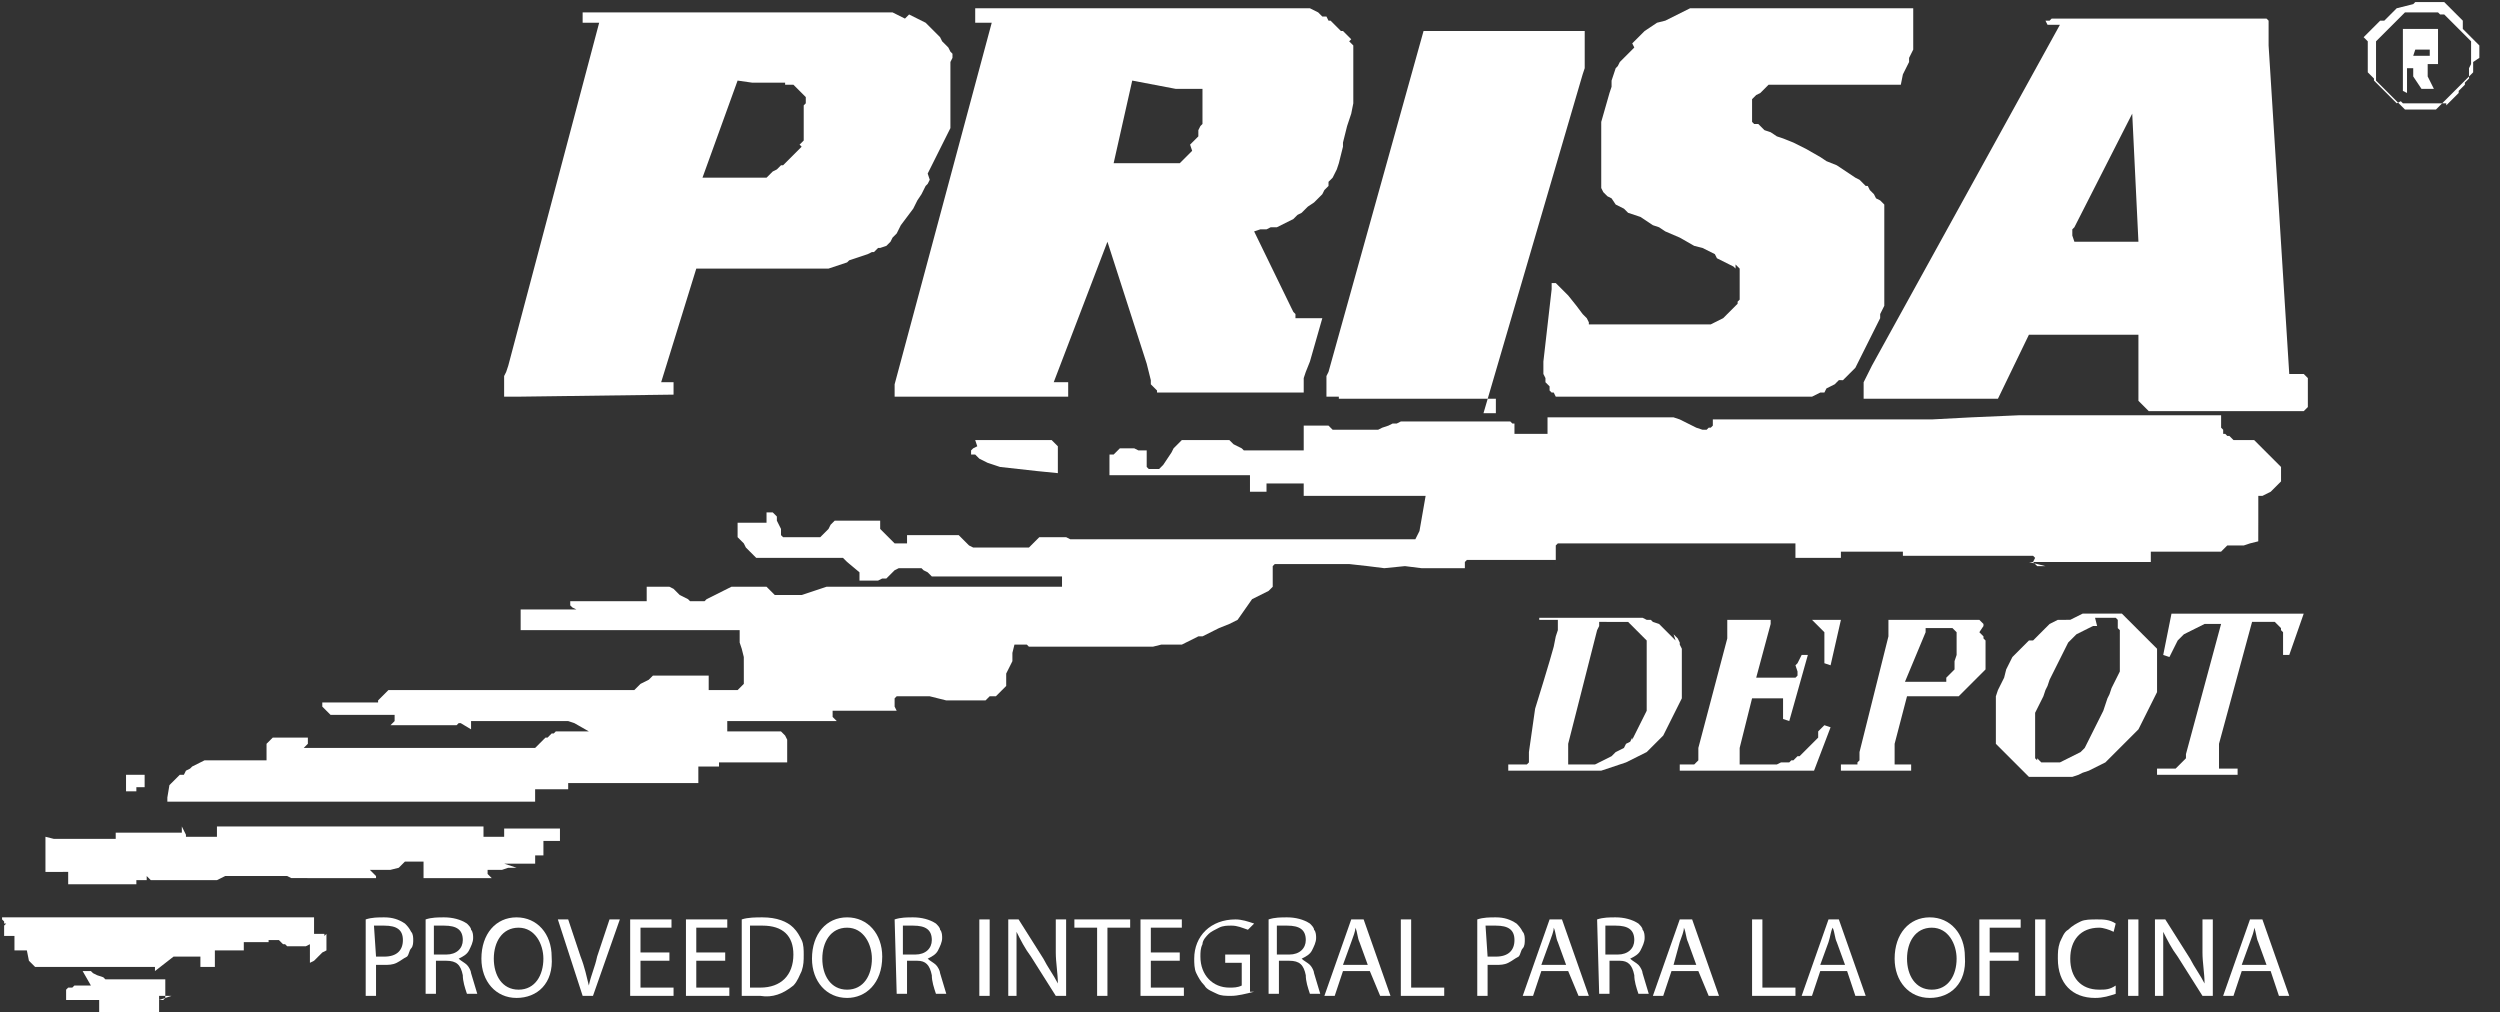 <?xml version="1.0" encoding="utf-8"?>
<!-- Generator: Adobe Illustrator 27.0.0, SVG Export Plug-In . SVG Version: 6.00 Build 0)  -->
<svg version="1.1" id="Capa_1" xmlns="http://www.w3.org/2000/svg" xmlns:xlink="http://www.w3.org/1999/xlink" x="0px" y="0px"
	 viewBox="0 0 121 49" style="enable-background:new 0 0 121 49;" xml:space="preserve">
<rect x="0" y="0" width="121" height="49" fill="#333333" stroke="none"/>
<style type="text/css">
	.st0{fill-rule:evenodd;clip-rule:evenodd;fill:#FFFFFF;}
	.st1{fill:#FFFFFF;}
</style>
<path class="st0" d="M27.5,39L27.5,39L27.5,39l0-0.2l0-0.2v-0.2l0-0.1l0-0.1h-0.3l-0.2,0l-0.2,0l-0.1,0l-0.1,0l-0.2,0l-0.2,0l-0.3,0
	l0-0.1l0,0l0,0l0,0v0.2l0,0.2l0,0.2v0.2v0l0,0l0,0l0-0.1H26h0h-0.1l-0.2,0h-0.5l-0.7,0l-0.8,0h-0.8l-0.7,0l-0.5,0l-0.4,0l-0.6,0H20
	l-0.8,0l-1.9,0l-2.1,0l-1,0l-1,0h-1l-0.9,0l-0.4,0l-0.4,0l-0.4,0l-0.3,0l-0.3,0l-0.3,0l-0.2,0l-0.2,0l-0.1,0l-0.1,0l-0.1,0l-0.1,0
	l-0.1,0l-0.1,0l-0.1,0l0,0l0,0l0,0l0,0l0,0l0,0v0v0l0,0l0-0.1l0-0.1L8.2,38l0.1-0.1l0.2-0.2l0.2-0.2v0h0h0l0,0l0.1,0l0.1,0L9,37.3
	l0.2-0.1l0.1-0.1L9.5,37l0.2-0.1l0.2-0.1l0.2,0l0.2,0l0.1,0l0.1,0l0.1,0l0.1,0l0.4,0l0.3,0l0.3,0l0.2,0l0.2,0h0.2l0.3,0h0.3l0-0.1
	l0-0.1l0-0.1l0-0.1l0-0.1l0-0.1l0-0.1l0-0.1l0.1-0.1l0.1-0.1l0.1-0.1l0.1,0l0.1,0l0.1,0l0.1,0l0.1,0l0.1,0l0.1,0l0.1,0l0.1,0l0.1,0
	l0.1,0l0.1,0l0.1,0l0.1,0l0.1,0l0.1,0l0.1,0l0,0l0,0.1l0,0.1l0,0.1l0,0l0,0l0,0l0,0l0,0v0v0l0,0l-0.1,0.1l-0.1,0.1l0,0l0,0v0v0l0,0
	l0,0l0,0l0,0l0,0l0,0l0.1,0l0.1,0h0.2l0.2,0l0,0l0.1,0l0.1,0l0.2,0l0.2,0l0.3,0h0.3h0.3h0.8l0.9,0l0.9,0l1,0l1,0l0.9,0l0.9,0l0.8,0
	h0.3l0.3,0l0.3,0l0.2,0l0.2,0l0.1,0l0.1,0l0,0l0.2,0l0.1,0l0.1,0l0.1-0.1l0.1-0.1l0.1-0.1l0.1-0.1l0.1-0.1l0.1,0l0.1-0.1l0.1-0.1
	l0.1,0l0.1-0.1l0.1,0l0.1,0l0.2,0l0,0l0,0l0.1,0l0.1,0l0.2,0l0.3,0l0.8,0l0.9,0h0.9l0.8,0l0.3,0l0.3,0l0.2,0l0.1,0h0.1l0.1,0l0.1,0
	l0.1,0l0.1,0l0.1,0l0.1,0l0.1,0l0.1,0l0.1,0l0.1,0h0.1v0v0l0,0l0,0l0,0l0,0l-0.1,0l-0.1,0l-0.1,0l-0.2,0l-0.2,0l-0.2,0l-0.2,0
	l-0.2,0l-0.1,0l-0.1,0l-0.1,0l0,0l0,0l0,0l0,0l0,0l0,0l0,0h-0.4l-0.4,0l-0.4,0l-0.4,0l-0.4,0l-0.4,0l-0.4,0h-0.4v0l0,0l0,0l0,0
	l-0.1,0l-0.1,0L27.8,35l-0.3-0.1l-0.1,0l-0.1,0l-0.1,0l-0.1,0l0,0l0,0l0,0l0,0l0,0l0,0l0,0l0,0l-0.3,0l-0.3,0h-0.3h-0.3l-0.6,0
	l-0.6,0l-0.6,0l-0.5,0h-0.2h-0.2l-0.2,0l-0.2,0v0.1l0,0.1l0,0.1l0,0.1L22.3,35L22.2,35l-0.1,0.1l-0.1,0l-0.1,0l-0.1,0l-0.1,0l-0.1,0
	l-0.1,0l-0.1,0l-0.1,0l-0.1,0h-0.3l-0.3,0l-0.3,0l-0.3,0l-0.3,0l-0.3,0l-0.3,0l-0.2,0l0.1-0.1l0.1-0.1l0-0.1v-0.1l0-0.1l0,0l-0.1,0
	l-0.1,0l-0.1,0l-0.1,0l-0.1,0l-0.1,0l-0.3,0h-0.4h-0.4l-0.4,0l-0.2,0l-0.2,0l-0.2,0l-0.2,0l-0.1,0l-0.1,0l-0.1-0.1l-0.1-0.1
	l-0.1-0.1l-0.1-0.1l0-0.1l0-0.1l0.1,0l0.1,0l0.1,0l0.1,0l0.2,0l0.2,0l0.2,0l0.2,0l0.2,0l0.2,0l0.2,0h0.2l0.2,0l0.2,0l0.2,0l0.1,0
	l0-0.1l0.1-0.1l0.1-0.1l0.1-0.1l0.1-0.1l0.1-0.1l0.1,0l0.1,0l0.1,0l0.1,0l0.1,0l0.1,0l0.3,0l0.3,0l0.6,0l0.5,0l0.2,0l0.1,0l0,0l0,0
	l0,0l0,0l0.1,0l0.1,0l0.1,0l0.2,0l0.4,0h0.6h1.4l1.6,0l1.6,0h1.4l0.6,0l0.5,0l0.2,0l0.1,0l0.1,0l0.1,0l0.1,0l0,0l0,0l0,0h0l0,0l0,0
	l0,0l0.1,0l0.1-0.1l0.1-0.1l0.1-0.1l0.2-0.1l0.2-0.1l0.1-0.1l0.1-0.1l0.1,0l0.1,0h0.2h0.3h0.4h0.4h0.4h0.3h0.3h0.2l0,0.1l0,0.1
	l0,0.1l0,0.1l0,0.1l0,0.1l0,0.1l0.1,0l0.1,0l0.1,0l0.1,0l0.1,0l0.2,0l0.3,0l0.1,0l0.1,0l0.1,0l0.1,0l0.1-0.1l0.1-0.1l0.1-0.1l0-0.1
	l0-0.1l0-0.1l0-0.1l0-0.1v-0.1V32l0-0.1l0-0.1l-0.1-0.4l-0.1-0.3l0-0.1l0-0.1l0-0.1l0-0.1l0-0.1l0-0.1l0,0l0,0h-0.4h-1.2h-1.7h-2h-2
	h-1.7h-1.2h-0.4l0,0l0,0l0,0l0,0l0-0.1l0-0.1l0-0.1v-0.1v-0.1l0-0.1l0-0.1l0-0.1l0-0.1l0-0.1l0,0l0,0h0.1l0.1,0l0.1,0l0.2,0l0.3,0
	l0.4,0l0.6,0l0.9,0l-0.2-0.1l-0.1-0.1l0-0.1l0-0.1l0,0l0,0l0,0v0l0,0l0,0l0,0l0,0l0,0l0.1,0l0.3,0l0.4,0l0.5,0l0.6,0l0.6,0l0.5,0
	l0.4,0h0.3l0,0l0-0.1l0-0.1l0-0.1v-0.1l0-0.1l0-0.1l0-0.1l0,0l0,0l0,0l0,0l0,0l0,0l0,0l0,0l0,0l0.1,0l0.1,0l0.1,0h0.1h0.1l0.1,0
	l0.1,0l0.1,0l0.1,0l0.1,0l0.1,0l0.2,0.1l0.1,0.1l0.1,0.1l0.1,0.1l0.2,0.1l0.2,0.1l0.1,0.1l0.1,0l0.1,0l0.1,0l0.1,0l0.1,0l0,0v0l0,0
	l0,0l0,0l0,0l0.1,0l0.1,0l0.1-0.1l0.2-0.1l0.2-0.1l0.2-0.1l0.2-0.1l0.2-0.1l0.2-0.1l0.2,0l0.1,0l0.1,0l0.1,0l0.1,0l0,0l0,0l0,0l0,0
	h0.1l0.1,0l0.1,0l0.1,0l0.1,0l0.1,0l0.1,0l0.1,0l0.1,0l0.1,0l0.1,0l0,0l0.1,0.1l0.1,0.1l0.1,0.1l0.1,0.1l0.1,0l0,0l0.1,0l0.1,0
	l0.1,0l0.1,0l0.1,0l0.1,0l0.1,0l0.1,0l0.1,0h0.1l0,0l0,0l0,0l0,0l0.1,0l0.1,0l0.3-0.1l0.3-0.1l0.3-0.1l0.3-0.1l0.1,0l0.1,0l0,0l0,0
	l0,0v0l0.4,0l1.2,0l1.8,0l2.1,0l2.1,0l1.8,0l1.2,0l0.4,0l0.1,0l0.1,0l0,0l0,0l0,0l0-0.1l0,0l0-0.1l0-0.1v-0.1l0-0.1l0,0l0,0l0,0l0,0
	l-0.1,0l-0.4,0l-0.4,0l-0.4,0h-0.4l-0.4,0H49l-0.3,0h-0.2l-0.3,0l-0.4,0l-0.5,0l-0.5,0h-0.3l-0.3,0l-0.2,0l-0.2,0l-0.2,0l-0.2,0
	l-0.2,0l-0.1,0l0,0l0,0l0,0l0,0l-0.1-0.1l-0.1-0.1l-0.2-0.1l-0.1-0.1l0,0l0,0l0,0l0,0l-0.3,0l-0.2,0l-0.2,0l-0.2,0l-0.2,0l-0.2,0.1
	l-0.1,0.1l-0.1,0.1l-0.1,0.1l-0.1,0.1l-0.2,0l-0.2,0.1l-0.2,0l-0.2,0l-0.2,0l-0.3,0l0-0.1l0-0.1l0-0.1l0-0.1L41,27.2l-0.1-0.1
	l-0.1-0.1l-0.1,0l-0.1,0l-0.1,0l-0.2,0l-0.2,0l-0.4,0l-0.4,0l-0.9,0l-0.8,0l-0.3,0l-0.3,0l-0.1,0l-0.1,0l-0.1,0l-0.1,0l-0.1-0.1
	l-0.1-0.1l-0.1-0.1l-0.1-0.1l-0.1-0.1L36,26.3l-0.1-0.1l-0.1-0.1l-0.1-0.1L35.7,26l0-0.1l0-0.1l0-0.1l0-0.1l0-0.1l0-0.1v-0.1l0,0
	l0,0l0,0l0,0l0,0l0,0l0.1,0l0.1,0l0.1,0l0.1,0l0.1,0l0.1,0l0.1,0l0.1,0l0.1,0l0.1,0l0.1,0l0.1,0h0.1l0.1,0l0,0l0,0l0,0l0,0l0,0l0,0
	l0-0.1l0-0.1l0-0.1l0-0.1v-0.1l0,0l0,0l0,0l0,0l0,0l0,0l0,0l0,0h0l0.1,0l0.1,0l0.1,0l0,0l0,0l0,0l0,0l0,0l0,0l0,0l0,0l0.1,0.1
	l0.1,0.1l0,0.1l0,0.1l0.1,0.2l0.1,0.2l0,0.1l0,0.1l0,0.1l0.1,0.1l0.1,0l0.1,0l0.1,0h0.1H39l0.1,0l0.1,0l0.1,0l0.1,0l0.1,0l0.1,0
	l0.1,0l0.1-0.1l0.1-0.1l0.2-0.2l0.1-0.2l0.1-0.1l0.1-0.1l0,0l0,0l0,0l0,0h0.2h0.3h0.3h0.3h0.3h0.3h0.3h0.2v0l0,0l0,0l0,0.1l0,0.1
	l0,0.1l0,0.1l0.1,0.1l0.1,0.1l0.1,0.1l0.1,0.1l0.1,0.1l0.1,0.1l0.1,0.1l0.1,0l0.1,0h0.1l0.1,0l0.1,0l0.1,0l0,0l0,0l0,0l0,0l0-0.2
	l0-0.2l0,0l0,0l0,0l0,0l0,0l0.1,0l0.1,0l0.1,0l0.1,0l0.1,0l0.1,0l0.2,0h0.2l0.2,0l0.2,0l0.3,0l0.1,0l0.1,0l0.1,0h0.1l0.1,0l0.1,0
	l0.1,0l0.1,0l0.1,0.1l0.1,0.1l0.1,0.1l0.1,0.1l0.1,0.1l0.2,0.1l0.1,0l0.1,0l0.1,0l0.1,0l0.1,0l0.1,0l0.1,0l0.1,0l0.1,0h0.1l0.1,0
	l0.1,0l0.2,0l0.2,0l0.2,0l0.2,0l0.1,0l0.1,0l0.1,0l0.1,0l0.1,0l0.1,0l0.1,0l0.1-0.1l0.1-0.1l0.1-0.1l0.1-0.1l0.1-0.1l0.1,0l0.1,0
	l0.1,0l0.1,0l0.1,0l0.1,0l0.1,0l0.1,0l0.1,0l0.2,0l0.2,0l0.2,0.1l0.1,0l0.1,0l0.1,0l0.1,0l0.3,0l0.3,0h0.7l0.7,0l0.7,0h0.7l0.3,0
	l0.3,0l0.1,0l0.1,0l0.1,0l0.1,0l0,0l0,0l0.1,0l0.1,0l0.1,0l0.1,0h0.1h0.1l0.3,0l0.4,0l0.4,0l0.4,0l0.4,0l0.4,0l0.4,0l0.3,0h0.1h0.1
	l0.1,0l0.1,0l0.1,0l0,0l0,0l0,0h0.3l0.4,0l0.5,0l0.5,0l0.5,0l0.5,0l0.4,0l0.3,0l0,0l0,0h0l0,0h0.1h0.1l0.4,0l0.4,0l0.2,0l0.2,0h0.2
	l0.1,0l0.1,0l0.1,0l0,0l0,0l0,0v0l0,0l0,0l1,0l0.7,0l0.3,0l0.2,0l0.2,0h0.1l0,0l0,0l0,0l0,0l0,0l0,0l0,0l0,0l0.1-0.2l0.1-0.2l0,0
	l0,0l0,0l0,0L69,24l-0.2,0l-0.2,0l-0.3,0l-0.3,0l-0.3,0l-0.3,0l-0.3,0l-0.3,0l-0.3,0l-0.3,0l-0.3,0l-0.1,0l-0.1,0l-0.1,0l-0.1,0
	l-0.1,0l-0.1,0l-0.1,0l-0.1,0l-0.2,0l-0.2,0l-0.2,0l-0.2,0l-0.2,0l-0.2,0l-0.3,0l-0.3,0h-0.1l-0.1,0l0,0l0,0l0,0l0,0l0,0l0,0l0,0v0
	l0-0.1l0-0.1l0-0.1l0-0.1l0-0.1l0-0.1l0,0l0,0l0,0l0,0l0,0l0,0l0,0l0,0l-0.1,0l-0.1,0l-0.1,0l-0.1,0l-0.2,0l-0.2,0l-0.1,0h-0.1h0
	l0,0l0,0l0,0l-0.2,0l-0.1,0l-0.1,0l-0.1,0l-0.1,0l-0.1,0l-0.1,0l0,0l0,0l0,0l0,0l0,0l0,0.1l0,0.1v0.1l0,0.1l0,0l0,0l0,0l0,0l0,0
	l-0.1,0l-0.1,0l-0.1,0l-0.1,0l-0.1,0l-0.1,0h-0.2l0-0.1l0-0.1l0-0.1l0-0.1l0-0.1l0-0.1l0-0.1v-0.1h-0.3h-0.3l-0.3,0l-0.4,0h-0.4
	l-0.3,0l-0.3,0h-0.3l0,0l0,0l0,0l0,0l-0.1,0h-0.1l-0.3,0l-0.4,0l-0.3,0l-0.3,0h-0.1l-0.1,0l0,0l0,0l0,0l0,0l-0.2,0l-0.3,0l-0.4,0
	l-0.4,0l-0.4,0l-0.3,0l-0.3,0l-0.2,0l0-0.1l0-0.1l0-0.1l0-0.1l0-0.1l0-0.1v-0.1V22v0v0l0,0l0,0l0,0l0,0l0,0l0,0l0.1,0l0.1,0l0.1,0
	l0.1,0l0.2,0l0.1,0h0v0h0l0,0H54h-0.1l0.1-0.1l0.1-0.1l0.1-0.1l0.1,0l0.1,0l0.1,0l0.1,0l0.1,0l0.2,0l0.2,0.1l0.1,0l0.1,0l0.1,0
	l0.1,0l0,0.1l0,0.1l0,0.1l0,0.1l0,0.1l0,0.1l0,0.1l0,0.1l0.1,0.1l0.1,0l0.1,0l0.1,0l0.1,0l0.1,0l0,0l0,0l0,0l0,0l0.1-0.1l0.1-0.1
	l0.2-0.3l0.2-0.3l0.1-0.2l0.1-0.1l0.1-0.1l0.1-0.1l0.1-0.1l0.1,0l0.1,0l0.1,0l0.1,0l0.1,0l0.1,0h0.1l0.1,0l0.1,0l0,0l0,0h0h0l0.1,0
	l0.1,0l0.1,0l0.1,0h0.1h0.1l0.1,0l0.1,0l0.1,0l0.1,0l0.1,0l0.1,0l0.1,0l0.1,0l0.1,0.1l0.1,0.1l0.2,0.1l0.2,0.1l0.1,0.1l0.1,0l0.1,0
	l0.1,0l0,0l0,0l0,0l0,0l0.1,0H61l0.1,0l0.2,0l0.1,0l0.1,0l0.1,0l0.1,0h0.1l0.2,0l0.2,0h0.2l0.2,0l0.2,0H63h0.1l0,0l0-0.1l0-0.1
	l0-0.1V21l0-0.1l0-0.1l0-0.1l0-0.1l0,0h0.2l0.1,0l0.1,0l0.1,0l0.1,0l0.1,0l0.1,0l0.1,0l0.1,0l0,0l0.1,0l0.1,0l0.1,0.1l0.1,0.1l0.1,0
	l0,0l0.1,0l0.1,0l0.1,0l0.1,0l0.1,0l0.1,0l0.1,0l0.1,0l0.2,0l0.2,0h0.2H66l0.2,0l0.3,0l0,0l0,0l0,0l0,0l0.1,0l0.1,0l0.2-0.1l0.3-0.1
	l0.2-0.1l0.2,0l0.2-0.1l0.2,0l0.2,0l0.1,0l0.1,0l0.1,0l0.1,0h0.1h0.1l0.1,0l0.3,0l0.3,0l0.2,0l0.2,0h0.2h0.2l0.2,0l0.2,0l0.2,0
	l0.2,0h0.3h0.2h0.1h0.1h0.1H72h0.2h0.3v0l0,0l0,0h0l0,0l0,0l0.1,0l0.2,0l0.1,0l0.1,0l0.1,0l0.1,0.1l0,0l0,0l0.1,0l0,0.1l0,0.1l0,0.1
	l0,0.1l0,0.1h0.2l0.2,0l0.2,0l0.2,0l0.2,0l0.2,0l0.2,0l0.2,0l0-0.1l0-0.1l0-0.1l0-0.1l0-0.1l0-0.1l0-0.1v-0.1l0.1,0l0.1,0l0.1,0
	l0.1,0l0.3,0l0.4,0l0.4,0l0.4,0l0.4,0l0.5,0l0.9,0l0.9,0l0.8,0l0.5,0l0,0l0,0l0,0l0,0l0.1,0l0.1,0l0.3,0.1l0.4,0.2l0.4,0.2l0.3,0.1
	l0.1,0l0.1,0h0l0,0l0,0l0,0l0.1-0.1l0.1,0l0.1-0.1l0-0.1l0,0l0,0l0,0v0l0-0.1l0-0.1l0,0l0,0l0,0l0,0l0.1,0l0.2,0h0.7l1.1,0l0.3,0
	l0.4,0h0.4l0.4,0l1,0l1,0l1,0h0.9h0.4l0.4,0l0.4,0l0.3,0l0,0l0.1,0h0.1h0.2l0.5,0l0.7,0l1.9-0.1l2.3-0.1l1.3,0l1.3,0l1.3,0l1.3,0
	h0.6l0.6,0l0.6,0l0.6,0l0.6,0l0.6,0l0.5,0l0.5,0l0,0.1l0,0.1l0,0.1l0,0.1l0,0.1l0,0.1l0.1,0.1l0,0.1l0,0.1l0.1,0l0.1,0.1l0.1,0
	l0.1,0.1l0.1,0.1l0.1,0l0.1,0l0.1,0l0.1,0l0.1,0h0.1h0l0,0l0.1,0l0.1,0l0.1,0l0.1,0l0.1,0.1l0.1,0.1l0.1,0.1l0.1,0.1l0.1,0.1
	l0.1,0.1l0.1,0.1l0.1,0.1l0.1,0.1l0.1,0.1l0.1,0.1l0.1,0.1l0.1,0.1l0,0.1l0,0.1l0,0.1l0,0.1l0,0.1l0,0.1l0,0.1l-0.1,0.1l-0.1,0.1
	l-0.1,0.1l-0.1,0.1l-0.1,0.1l-0.2,0.1l-0.2,0.1l-0.2,0l0,0l0,0.1l0,0.1v0.1v0.3l0,0.3l0,0.3V26l0,0.1l0,0.1l0,0l0,0l0,0l0,0
	l-0.4,0.1l-0.3,0.1l-0.1,0l-0.1,0l-0.1,0l-0.1,0l-0.1,0l-0.1,0l-0.1,0l-0.1,0l-0.1,0.1l-0.2,0.2l-0.3,0l-0.3,0l-0.3,0h-0.3l-0.3,0
	l-0.3,0l-0.3,0l-0.3,0l-0.1,0l-0.1,0l-0.1,0l-0.1,0l-0.1,0l-0.1,0l-0.1,0l-0.1,0l-0.1,0l-0.1,0l0,0l0,0.1l0,0.1l0,0.1l0,0.1l0,0.1
	l-0.3,0l-0.4,0h-0.4h-0.4l-0.8,0l-0.8,0l-0.8,0h-0.7l-0.3,0l-0.3,0l-0.3,0l-0.3,0l0,0l0,0l0,0l0,0l-0.1,0L99,27.4l-0.1,0l-0.1,0
	l-0.1,0l-0.1,0l-0.1-0.1l-0.1-0.1L98.5,27l-0.1-0.1l-0.4,0l-0.3,0l-0.3,0l-0.3,0l-0.3,0l-0.3,0h-0.3h-0.3l-0.7,0l-0.8,0l-1,0l-1.3,0
	l0,0l0,0l0-0.1l0-0.1l0,0l0,0v0v0l0,0l0,0l0,0l0,0l0,0l0,0l-0.1,0l-0.1,0l-0.1,0l-0.1,0l-0.1,0l-0.1,0l-0.1,0l-0.2,0l-0.2,0l-0.2,0
	h-0.2h-0.2l-0.2,0l-0.3,0l-0.1,0l-0.1,0h-0.1l-0.1,0l-0.1,0l-0.1,0l-0.1,0l-0.1,0l0,0l0,0l0,0l0,0l0,0l0,0l0,0l0,0l0,0.2l0,0.1l0,0
	l0,0l0,0l0,0l0,0l0,0h0h0h-0.4l-0.4,0h-0.2l-0.2,0l-0.2,0l-0.2,0l-0.1,0l-0.1,0l-0.1,0l-0.1,0l-0.1,0l-0.1,0l0,0l0,0l0,0l0-0.1
	l0-0.1l0-0.1v-0.1l0-0.1l0-0.1l0-0.1h-0.3H86l-0.4,0l-0.4,0l-0.4,0l-0.4,0l-0.4,0h-0.3l0,0l-0.1,0l-0.1,0l-0.1,0l-0.2,0l-0.2,0
	l-0.1,0h-0.1h-0.1l-0.1,0l-0.1,0l-0.1,0l0,0l0,0l0,0l0,0h-0.6h-0.6h-0.6H80h-0.6l-0.6,0h-0.6h-0.6l-0.1,0l-0.1,0l-0.1,0l-0.1,0
	l-0.1,0l-0.1,0h-0.1l-0.2,0l-0.2,0l-0.1,0l-0.3,0l-0.3,0l-0.1,0l-0.1,0l-0.1,0l-0.1,0l-0.1,0.1l0,0.1l0,0.1l0,0.1l0,0.1l0,0l0,0.1
	v0.1l0,0.1l0,0.1l0,0.1v0.1V27l0,0.1l-0.2,0l-0.2,0l-0.2,0l-0.2,0l-0.4,0l-0.4,0h-0.3l-0.3,0l-0.2,0l-0.1,0l-0.1,0l-0.1,0l-0.3,0
	l-0.2,0l-0.2,0l-0.2,0h-0.2l-0.1,0l-0.1,0l-0.1,0l-0.1,0l0,0l-0.1,0l0,0l0,0l0,0l0,0l0,0l0,0l0,0l-0.1,0.1l0,0.1l0,0.1l0,0.1l0,0
	l-0.1,0l-0.1,0l-0.2,0l-0.2,0h-0.2l-0.3,0l-0.3,0l-0.7,0l-0.8-0.1L67,27.5l-0.8-0.1l-0.9-0.1l-0.8,0l-0.4,0l-0.4,0l-0.3,0H63h-0.3
	l-0.3,0l-0.2,0l-0.2,0l-0.2,0l-0.1,0l-0.1,0.1l0,0.1l0,0l0,0l0,0l0,0l0,0l0,0l0,0l0,0l0,0.1l0,0.1l0,0.1l0,0.1l0,0.1l0,0.1l0,0.1
	v0.1v0.1l0,0l0,0l0,0l0,0l0,0l0,0l0,0l0,0l0,0l0,0l0,0l-0.1,0.1l-0.1,0.1l-0.2,0.1l-0.2,0.1l-0.2,0.1l-0.2,0.1L59.9,30l-0.4,0.2
	L59,30.4l-0.4,0.2l-0.2,0.1l-0.2,0.1L58,30.8l-0.2,0.1L57.6,31l-0.2,0.1l-0.2,0.1L57,31.2l-0.2,0l-0.2,0l-0.2,0l-0.2,0l-0.4,0.1
	l-0.4,0l-0.4,0l-0.4,0l-0.4,0l-0.4,0l-0.4,0l-0.4,0l-0.4,0l-0.4,0v0l0,0l0,0l0,0l-0.1,0l-0.1,0l-0.3,0l-0.4,0l-0.4,0l-0.4,0l-0.4,0
	l-0.3,0l-0.1-0.1l-0.1,0l-0.1,0h-0.1l-0.1,0l-0.1,0l-0.1,0L49,31.6l0,0.1l0,0.1l0,0.1l0,0.1l-0.1,0.2l-0.1,0.2l-0.1,0.2l0,0.2l0,0.1
	l0,0.1l0,0.1l0,0.1l-0.1,0.1l-0.1,0.1l-0.1,0.1l-0.1,0.1l-0.1,0.1l-0.1,0l-0.1,0l-0.1,0l-0.1,0.1l-0.1,0.1l-0.1,0l-0.2,0l-0.2,0
	l-0.2,0h-0.2l-0.2,0l-0.2,0l-0.2,0l-0.2,0l-0.2,0l-0.4-0.1l-0.4-0.1l-0.2,0l-0.2,0l-0.2,0l-0.2,0l-0.2,0l-0.2,0l-0.1,0l-0.1,0
	l-0.1,0l-0.1,0l-0.1,0.1l0,0.1l0,0.1l0,0.1l0,0.1l0.1,0.2l-0.2,0l-0.3,0l-0.3,0l-0.3,0l-0.3,0l-0.3,0l-0.3,0l-0.3,0l-0.1,0l-0.1,0
	l-0.1,0l-0.1,0l-0.1,0l-0.1,0l-0.1,0l-0.1,0l0,0l0,0l0,0v0.1l0,0.1l0,0.1l0.1,0.1l0.1,0.1l-0.2,0l-0.2,0l-0.2,0l-0.2,0l-0.2,0h-0.2
	H39h-0.2l-0.4,0l-0.4,0l-0.4,0l-0.4,0l-0.4,0l-0.3,0l-0.3,0l-0.3,0l-0.1,0h-0.1l-0.1,0l-0.1,0l-0.1,0l-0.1,0l-0.1,0l0,0l0,0.1l0,0.1
	l0,0.1l0,0.1l0,0l0,0.1l0,0v0l0,0l0,0l0,0l0,0l0,0l0.1,0l0.1,0l0.1,0l0.1,0l0.1,0l0.1,0h0.1h0.4h0.4l0.5,0l0.6,0l0,0l0,0l0,0l0,0
	l0,0l0,0l0,0l0,0l0.1,0.1l0.1,0.1l0.1,0.2l0,0.2l0,0.2l0,0.2l0,0.1v0.1l0,0.1l0,0.1l0,0.1l0,0l0,0l0,0l0,0h0l0,0l-0.1,0l-0.9,0
	l-0.7,0l-0.3,0l-0.2,0l-0.2,0l-0.2,0l-0.2,0l-0.1,0l-0.1,0l-0.1,0l-0.1,0l-0.1,0l0,0l0,0l0,0.1l0,0.1l0,0l0,0l0,0l0,0l-0.1,0l-0.1,0
	l-0.1,0l-0.1,0l-0.1,0l-0.1,0l-0.2,0l-0.2,0v0l0,0.1l0,0.1v0.2v0.1l0,0.1l0,0.1l0,0.1l0,0l0,0l0,0l0,0h0l0,0l0,0l0,0h-0.6l-0.7,0
	l-0.8,0l-0.8,0l-0.8,0l-0.8,0l-0.7,0H27.5z"/>
<path class="st0" d="M2.6,40.6L2.6,40.6l0.2,0l0.1,0l0.1,0l0.2,0l0.2,0l0.2,0l0.2,0l0.2,0l0.2,0l0.2,0l0.2,0l0.2,0l0.2,0h0.1l0.1,0
	l0.1,0l0.1,0l0.1,0l0.1,0l0-0.1l0-0.1l0,0l0-0.1l0,0l0,0l0,0l0,0l0,0l0,0l0,0l0.1,0l0,0l0.1,0l0.1,0l0.2,0l0.2,0l0.2,0l0.5,0l0.6,0
	h0.1l0.1,0l0.2,0l0.2,0l0.2,0l0.2,0l0.1,0h0.1v0v0l0,0l0,0l0,0l0,0L8.8,40l0.1,0.2l0.1,0.2L9,40.4l0,0.1l0,0l0,0h0v0l0,0l0.1,0
	l0.1,0l0.2,0l0.2,0l0.3,0l0.3,0h0.3v0.1l0,0l0-0.1l0-0.1l0-0.1l0-0.1l0-0.1l0-0.1l0,0l0,0l0,0l0,0l0,0l0,0l0,0h0l0,0l0,0l0,0l0.1,0
	l0.1,0l0.1,0h0.1h0.1l0.1,0l0.1,0l0.1,0l0.1,0l0.2,0l0.1,0l0.1,0l0.1,0l0.1,0l0.1,0l0,0l0.1,0l0.1,0l0,0l0,0l0,0h0.2h0.2h0.1h0.1
	h0.1H14h0.2h0.2l0,0l0,0l0,0h0h0.1l0.1,0l0.1,0h0.1l0,0l0,0l0,0v0h0.2l0.2,0h0.2l0.2,0l0.2,0l0.2,0h0.3h0.3l0.3,0l0.4,0l0.5,0l0.5,0
	l0.5,0h0.5l0.2,0l0.1,0l0.1,0l0,0l0,0l0,0h0.3l0.3,0l0.2,0l0.2,0l0.2,0l0.2,0h0.3l0.3,0l0,0l0,0l0,0h0l0.1,0l0.1,0l0.3,0l0.3,0
	l0.3,0l0.3,0h0.1h0.1l0,0l0,0l0,0v0h0.1l0,0l0,0l0,0l0,0l0,0l0,0l0,0v0l0,0.1l0,0.1l0,0.1l0,0.1l0,0.1l0,0l0,0v0v0l0,0l0,0l0,0l0,0
	l0,0l0,0l0,0l0.1,0v0l0,0h0l0,0l0.1,0l0.1,0l0,0l0.1,0l0.1,0l0.1,0h0.1l0.1,0l0.1,0l0.1,0l0-0.1l0-0.1l0-0.1l0-0.1l0,0l0,0l0,0l0,0
	l0,0l0,0l0,0l0.1,0l0.1,0l0.1,0l0.1,0l0.1,0l0.2,0l0.3,0h0.3l0.4,0l0.5,0l0.5,0l0,0.1l0,0.1l0,0.1l0,0.1l0,0.1l0,0.1l0,0l0,0l0,0
	l0,0l0,0l-0.1,0l-0.1,0l-0.1,0l-0.2,0h-0.3l0,0l0,0l0,0l0,0l0,0l0,0l0,0v0l0,0l0,0.1l0,0.1l0,0.1l0,0.1l0,0.1l0,0.1l0,0.1l0,0v0l0,0
	l0,0l0,0l0,0h0l0,0h-0.1h-0.1l-0.1,0l-0.1,0l0,0l0,0l0,0l0,0l0,0l0,0l0,0l0,0l0,0.1l0,0.1l0,0.1l0,0.1l0,0l0,0l0,0l0,0l-0.1,0
	l-0.1,0l-0.1,0l-0.1,0l-0.1,0l-0.1,0l-0.1,0l-0.1,0l-0.1,0l-0.1,0l-0.1,0l-0.1,0l-0.1,0h-0.1l-0.1,0L25,42l-0.2,0l-0.2,0l-0.3,0.1
	l-0.3,0l-0.1,0h-0.1l-0.1,0l0,0l0,0l0,0h-0.1l0,0l0,0l0,0l0,0l0,0l0,0l0,0v0l0,0l0,0l0,0l0,0.1l0,0.1l0.1,0.1l0.1,0.1l0,0v0v0v0l0,0
	l-0.1,0l0,0l0,0l0,0l-0.1,0l-0.1,0l-0.1,0l-0.1,0h-0.1l-0.2,0l-0.3,0l-0.3,0l-0.3,0l-0.3,0l-0.3,0l-0.3,0l-0.2,0h-0.1l-0.1,0l-0.1,0
	l-0.1,0l0,0l0,0l0,0l0,0l-0.1,0l0,0l0,0l0,0l0,0v0l0,0l0,0l0-0.1l0-0.1l0,0l0-0.1l0-0.1l0-0.1l0-0.1v-0.1l0,0l0,0l0,0l0,0l0-0.1l0,0
	l0,0l0,0l0,0l-0.1,0l0,0l-0.1,0h-0.1l-0.2,0l-0.2,0l-0.2,0L19.3,42l-0.4,0.1l-0.2,0h-0.2h-0.1l-0.1,0l-0.1,0l-0.1,0l-0.1,0h-0.1
	l-0.1,0l0,0l0,0l0,0l0,0v0l0,0l0,0l0,0l0,0l0.1,0l0.1,0.1l0.1,0.1l0.1,0.1l0,0.1l0,0l0,0l0,0l0,0l0,0l0,0l0,0h-0.1l-0.1,0l-0.1,0
	l-0.2,0l-0.2,0l-0.2,0l-0.2,0h-0.2l-0.2,0l-0.2,0l-0.4,0l-0.4,0l-0.4,0l-0.3,0l0,0l0,0l0,0l0,0l-0.1,0l-0.1,0H15l-0.1,0l-0.2,0
	l-0.2,0l-0.2,0l-0.2,0l-0.2-0.1l-0.2,0l-0.2,0l-0.2,0l-0.1,0h-0.1l-0.1,0l-0.1,0l0,0l0,0l0,0l0,0l-0.1,0l-0.1,0l-0.1,0l-0.1,0
	l-0.1,0l-0.1,0l-0.1,0h-0.1l-0.2,0l-0.2,0l-0.2,0l-0.2,0l0,0l0,0l0,0l0,0l0,0l0,0h0l0,0l-0.1,0l-0.1,0l-0.1,0l-0.1,0l-0.2,0.1
	l-0.2,0.1l-0.1,0l-0.1,0h0l0,0l0,0l0,0l-0.2,0l-0.2,0l-0.2,0H9.5l-0.3,0l-0.3,0l-0.3,0l-0.3,0H8l-0.2,0l-0.2,0l-0.2,0l0,0l0,0l0,0h0
	l0,0l-0.1,0l-0.1-0.1l-0.1-0.1l0,0l0,0l0,0h0l0,0l0,0l0,0l0,0l0,0l0,0l0,0.1l0,0.1H6.9l-0.1,0l0,0l0,0l0,0l0,0l0,0v0l0,0l0,0l0,0
	l0,0l0,0l0,0l-0.1,0l-0.1,0l0,0l0,0l0,0l0,0l0,0l0,0l0,0l0,0l0,0.1l0,0.1l0,0l0,0l0,0l0,0H6l-0.2,0l-0.2,0l-0.2,0l-0.2,0l-0.2,0
	l-0.2,0l-0.1,0v0l0,0h0l0,0l-0.1,0l-0.1,0l-0.2,0l-0.3,0l-0.1,0l-0.1,0H3.5H3.4l-0.1,0l0,0l0,0l0,0l0,0l0,0l0,0v0l0-0.1l0-0.1l0-0.1
	l0-0.1l0-0.1l0-0.1v0l0,0l0,0l0,0l-0.1,0H2.8l-0.1,0l-0.1,0l-0.1,0l-0.1,0l-0.1,0l-0.1,0l0,0l0,0l0,0l0,0l0-0.1l0-0.1l0-0.1l0-0.1
	l0-0.1l0-0.1v-0.1l0-0.1l0-0.1l0-0.1l0-0.1l0-0.1l0-0.1l0-0.1l0-0.1l0-0.1l0-0.1l0,0l0,0L2.6,40.6L2.6,40.6L2.6,40.6z"/>
<path class="st0" d="M7.5,47L7.5,47l0-0.1l0-0.1l0,0l0,0l-0.1,0l-0.1,0l-0.1,0l-0.1,0l-0.1,0l-0.1,0l-0.1,0l-0.2,0l-0.2,0H6.2H6
	l-0.2,0l-0.2,0l-0.4,0l-0.4,0l-0.1,0l-0.1,0l-0.1,0l-0.1,0H4.2l-0.1,0l-0.1,0l-0.1,0l-0.1,0H3.5v0l0,0l0,0l0,0l-0.1,0H3.2H2.9
	l-0.4,0l-0.4,0H1.9l-0.1,0l-0.1,0h0l0,0l0,0l0,0h0l0,0l0,0l0,0v0l0,0l-0.1-0.1l-0.1-0.1l-0.1-0.1L1.3,46l0,0v0l0,0l0,0h0l0,0l-0.1,0
	H1.1H1l-0.1,0l-0.1,0l-0.1,0l0,0l0,0l0,0l0-0.1l0-0.1l0-0.1l0-0.2l0-0.2l-0.1,0l-0.1,0l-0.1,0l-0.1,0l-0.1,0l0,0l0,0l0-0.1l0,0v-0.1
	v-0.1l0-0.1l0-0.1l0.1-0.1l-0.1,0l0-0.1l-0.1-0.1l0-0.1l0,0l0,0l0,0l0,0v0v0l0,0l0,0l0,0l0,0l0,0l0,0l0.1,0l0.1,0l0.1,0l0.1,0l0.1,0
	l0.1,0l0.1,0h0.1l0.2,0l0.2,0l0.2,0l0.2,0l0.1,0l0.1,0h0.1H2l0.1,0l0.1,0l0.1,0l0.1,0h0.1l0.1,0l0.1,0l0.1,0h0.9l0.9,0l0.9,0l0.9,0
	l0.9,0h0.9l0.9,0l0.9,0l0.1,0l0.1,0l0.1,0l0.1,0l0.3,0l0.3,0l0.3,0h0.3l0.3,0l0.3,0l0.5,0l0.4,0l0.1,0h0.1h0l0,0l0,0l0,0h0.3l0.2,0
	H14l0.2,0l0.2,0h0.2h0.3l0.3,0l0,0.1l0,0.1l0,0.1l0,0.1l0,0.1l0,0.1l0,0.1l0,0.1l0.2,0l0.1,0l0.1,0l0.1,0l0,0l0,0l0,0l0,0l0,0l0,0
	l0,0l0,0v0.1v0l0,0l0.1-0.1l0,0.1l0,0.1l0,0.1l0,0.1l0,0.1l0,0.1l0,0.1l0,0.1l-0.2,0.1l-0.1,0.1l-0.1,0.1l0,0l0,0l-0.1,0.1l-0.1,0.1
	l-0.2,0.1L15,45.7l-0.2,0.1l-0.1,0l-0.1,0l-0.1,0l-0.1,0l-0.1,0l-0.1,0l-0.1,0l0,0l-0.1,0l-0.1,0l-0.1-0.1l-0.1,0l-0.1-0.1l-0.1-0.1
	l-0.1,0l-0.1,0l-0.1,0l-0.1,0l-0.1,0l-0.1,0l-0.1,0H13l0,0l0,0.1l0,0l0,0l0,0l0,0l0,0l0,0l0,0l0,0l0,0l0,0l-0.1,0l-0.1,0l-0.1,0
	l-0.1,0l-0.1,0l-0.1,0l-0.3,0h-0.3h0l0,0l0,0l0,0l0,0l0,0l0,0.1l0,0.1v0.1l0,0.1l0,0l0,0l0,0l0,0h0l0,0v0l0,0l0,0l0,0l-0.1,0h-0.1
	l-0.2,0h-0.3h-0.3l-0.2,0l-0.1,0l-0.1,0l0,0l0,0l0,0v0h0l0,0l0,0l0,0l0,0l0,0v0v0l0,0.1l0,0.1l0,0.1l0,0.1l0,0.1l0,0.1l0,0.1l0,0.1
	v0v0l0,0l0,0l0,0l0,0l0,0h0l-0.2,0l-0.2,0l-0.1,0l-0.1,0l-0.1,0l0,0l0,0l0,0l0,0l0,0l0,0l0,0l0,0l0,0l0-0.1l0-0.1l0,0l0-0.1l0-0.1
	l0-0.1l-0.3,0l-0.2,0l-0.2,0l-0.1,0l-0.1,0l-0.1,0l0,0l0,0l0,0l0,0l0,0l0,0l-0.1,0l-0.1,0l-0.1,0L7.5,47z"/>
<path class="st0" d="M8.3,48.2H8.1H8h0h0h0h0H7.8H7.7l0,0.1l0,0.1l0,0.1l0,0.1v0.1v0l0,0.1l0,0l0,0.1l0,0.1l0,0.1l0,0.1l-0.1,0H7.4
	l-0.1,0l-0.1,0l-0.1,0l-0.2,0l-0.2,0l-0.2,0l-0.1,0l-0.1,0H6.5H6.4v0v0v0v0v0v0v0v0l0,0l-0.1,0l-0.1,0l-0.1,0H5.9l-0.3,0l-0.3,0
	l-0.2,0l-0.2,0l-0.1,0v-0.1l0-0.1l0-0.1l0-0.1l0-0.1l0-0.1l0-0.1v-0.1H4.6l-0.1,0H4.4l-0.1,0l-0.1,0l-0.1,0l-0.1,0l-0.1,0l-0.2,0
	l-0.1,0l-0.1,0H3.6H3.5H3.4l-0.1,0l-0.1,0l0,0l0,0l0,0l0,0l0,0l0,0l0,0l0,0l0-0.1l0-0.1l0-0.1v-0.2l0.1-0.1l0.1,0l0.1,0l0.1-0.1
	l0.1,0l0.1,0l0.1,0l0.1,0l0.1,0l0.1,0l0.1,0l0.1,0L4,47l0.1,0h0.1l0.1,0l0,0l0,0l0,0l0.1,0l0.1,0.1l0.2,0.1L5,47.3l0.1,0.1l0.1,0
	l0,0l0,0l0,0l0.1,0h0.2l0.2,0l0.3,0l0.3,0l0.2,0l0.2,0l0.1,0v0l0,0l0,0l0,0l0,0l0,0l0,0l0,0l0.1,0h0.1l0.1,0l0.1,0l0.2,0l0.2,0
	l0.2,0l0.2,0v0.1v0.1v0.1v0.1v0.1v0.1v0.1v0.1h0h0h0h0h0h0h0h0l0,0l0,0l0,0l0,0l0,0.1l-0.1,0.1l-0.1,0l-0.1,0L8.3,48.2L8.3,48.2z"/>
<path class="st0" d="M6.1,37.5l0,0.4l0,0.2l0,0.1v0l0,0l0-0.1l0,0l0,0l0,0l0,0l0,0l0,0v0.2h0.5v-0.2H7v-0.1L7,38l0-0.1l0,0l0,0l0,0
	l0,0h0v-0.2L7,37.5H6.9H6.8H6.7H6.6H6.4H6.3H6.1L6.1,37.5z"/>
<path class="st0" d="M47.3,21.6L47.3,21.6l-0.2,0.1l-0.1,0.1l0,0l0,0.1l0,0l0,0.1v0V22l0,0l0,0l0,0l0,0l0,0l0.1,0l0.1,0l0.1,0.1
	l0.1,0.1l0.2,0.1l0.2,0.1l0.3,0.1l0.3,0.1l1.8,0.2l1,0.1l0-0.1l0-0.1l0-0.1l0-0.1l0-0.1l0-0.1l0-0.1v-0.1l0-0.1l0-0.1l0-0.1l0-0.1
	l0-0.1l-0.1-0.1l-0.1-0.1l-0.1-0.1l-0.1,0l-0.1,0l-0.1,0l-0.1,0l-0.3,0l-0.3,0l-0.3,0h-0.3l-0.3,0l-0.2,0l-0.5,0l-0.5,0l-0.2,0
	l-0.2,0h-0.2L47.3,21.6z"/>
<path class="st0" d="M77.3,30.5L77.3,30.5l0.1-0.2l0-0.1l0-0.1l0,0l0,0l0,0l0,0l0.1,0l0.1,0H78h0.2h0.2l0.1,0l0.1,0l0.1,0l0.1,0
	l0.1,0.1l0.1,0.1l0.1,0.1l0.1,0.1l0.1,0.1l0.1,0.1l0.1,0.1l0.1,0.1l0.1,0.1l0,0.1l0,0.1l0,0.1l0,0.1l0,0.1l0,0.2l0,0.2l0,0.2v0.1
	v0.5l0,0.3l0,0.2v0.2l0,0.2l0,0.2l0,0.2l0,0.2l0,0.2l-0.1,0.2l-0.1,0.2l-0.1,0.2l-0.1,0.2l-0.1,0.2l-0.1,0.2l-0.1,0.2L79,35.7
	l-0.1,0.2L78.7,36l-0.1,0.2l-0.2,0.1l-0.2,0.1L78,36.6l-0.2,0.1l-0.2,0.1l-0.2,0.1L77.2,37l-0.3,0l-0.3,0h-0.3h-0.1h-0.1h-0.1H76h0
	l-0.1,0l0,0l0,0l0,0l0,0l0,0l0-0.1l0-0.1v-0.1l0-0.1l0-0.1l0-0.1l0-0.1l0-0.1l0-0.1l0-0.1L77.3,30.5z M74.7,30l0.2,0l0.2,0l0.1,0
	l0.1,0l0.1,0l0,0l0,0l0,0l0,0l0,0v0v0v0.1v0.1l0,0.1v0.1l0,0.1l-0.1,0.3l-0.1,0.5l-0.2,0.7l-0.3,1l-0.4,1.3L74,36.4l0,0.1l0,0.1
	l0,0.1l0,0.1l0,0.1l-0.1,0.1L73.7,37l-0.1,0l-0.1,0l-0.1,0l-0.1,0l-0.1,0l-0.1,0l-0.1,0v0.3h3.3h0.3l0.3,0l0.3,0l0.3,0l0.3-0.1
	l0.3-0.1l0.3-0.1l0.3-0.1l0.2-0.1l0.2-0.1l0.2-0.1l0.2-0.1l0.2-0.1l0.2-0.2l0.2-0.2l0.2-0.2l0.2-0.2l0.1-0.2l0.1-0.2l0.1-0.2
	l0.1-0.2l0.1-0.2l0.1-0.2l0.1-0.2l0.1-0.2l0.1-0.2l0-0.2l0-0.2l0-0.2l0-0.2l0-0.2v-0.4l0-0.2l0-0.2l0-0.2l0-0.2l0-0.2l-0.1-0.2
	l0-0.1l-0.1-0.2l-0.1-0.1l-0.1-0.1L81.1,31L81,30.9l-0.1-0.1l-0.1-0.1l-0.1-0.1l-0.1-0.1l-0.1-0.1l-0.1-0.1l-0.1-0.1L80,30.1
	L79.9,30L79.7,30l-0.2-0.1l-0.2,0l-0.2,0l-0.2,0l-0.2,0l-0.2,0l-0.2,0h-0.2h-3.6V30z"/>
<path class="st0" d="M88.6,35.2l-0.3-0.1l-0.1,0.1l-0.1,0.1l-0.1,0.1L88,35.7l-0.1,0.1l-0.1,0.1L87.7,36l-0.1,0.1l-0.1,0.1l-0.1,0.1
	l-0.1,0.1l-0.1,0.1l-0.1,0.1L87,36.6l-0.1,0.1l-0.1,0.1l-0.1,0l-0.1,0.1l-0.1,0l-0.1,0l-0.1,0l-0.1,0L86,37l-0.1,0l-0.2,0l-0.3,0
	l-0.3,0l-0.3,0h-0.1l-0.1,0l-0.1,0l-0.1,0l-0.1,0l-0.1,0l0,0l0,0l0,0l0,0l0,0l0,0l0,0l0,0l0,0v0l0-0.1l0-0.1l0-0.1l0-0.1l0-0.1
	l0-0.1l0-0.1l0-0.1l0.6-2.4h0.2l0.2,0l0.2,0l0.2,0l0.2,0l0.1,0l0.1,0l0.1,0l0.1,0l0.1,0l0,0l0,0l0,0l0,0l0,0l0,0l0,0l0,0.1l0,0.1
	l0,0.1l0,0.1l0,0.1v0.1v0l0,0l0,0v0.1l0,0.1l0,0.1l0,0.1l0.3,0.1l0.9-3.2l-0.3,0l-0.1,0.2l-0.1,0.2l-0.1,0.1L87,32.5L87,32.7
	l-0.1,0.1l0,0l0,0l-0.1,0l-0.1,0l-0.1,0l-0.1,0l-0.1,0l-0.1,0l-0.1,0l-0.1,0l-0.1,0l-0.1,0l-0.2,0l-0.2,0l-0.3,0H85l0.7-2.6l0-0.1
	l0-0.1l0,0l0,0l0,0l0,0l0,0l0,0l0,0l0.1,0l0.1,0l0.1,0l0.1,0h0.1h0.2l0.2,0l0.2,0l0.2,0l0.1,0l0.1,0l0.1,0l0.1,0l0.1,0l0.1,0l0.1,0
	l0.1,0.1l0.1,0.1l0.1,0.1l0.1,0.1l0.1,0.1l0.1,0.1l0,0.1l0,0.1l0,0.1l0,0.1l0,0.1l0,0.1l0,0.1l0,0.2l0,0.2l0,0.2v0.2l0.3,0.1
	l0.5-2.2h-6.3V30l0.2,0l0.2,0l0.1,0l0.1,0l0.1,0l0.1,0l0,0l0,0l0,0l0,0l0,0l0,0l0,0.1v0.1v0.1l0,0.1l0,0.1l0,0.1l0,0.1l0,0.1l0,0.1
	l0,0l-1.4,5.3l0,0.1l0,0.1l0,0.1l0,0.1l0,0.1l0,0.1l0,0L82,37l-0.1,0l-0.1,0l-0.1,0l-0.1,0l-0.1,0l-0.2,0v0.3h6.5L88.6,35.2z"/>
<path class="st0" d="M93.2,30.6L93.2,30.6l0-0.2v0l0,0l0,0l0,0l0,0l0,0l0,0l0.1,0l0.1,0l0.1,0h0.1h0.2H94H94l0.1,0l0.1,0l0.1,0
	l0.1,0l0.1,0l0,0l0,0l0,0l0,0l0.1,0.1l0.1,0.1l0,0.1l0,0.1l0,0.1l0,0.1V31v0.1v0.2l0,0.2l0,0.2L94.6,32l0,0.1l0,0.1l0,0.1l0,0.1
	l-0.1,0.1l-0.1,0.1l-0.1,0.1l-0.1,0.1L94.2,33L94.1,33l-0.1,0l-0.1,0l-0.1,0l-0.1,0l-0.1,0l-0.1,0l-0.1,0l-0.1,0l-0.1,0h-0.1l-0.1,0
	h-0.3h-0.1h-0.1h-0.1h-0.1h-0.1L93.2,30.6z M90.6,30l0.2,0l0.2,0h0.1l0.1,0l0.1,0l0.1,0l0,0l0,0l0,0l0,0l0,0l0,0v0.2l0,0.1l0,0.1
	l0,0.1l0,0.1l0,0.1l0,0.1v0L90,36.4l0,0.1l0,0.1l0,0.1l0,0.1l-0.1,0.1l0,0.1l-0.1,0l0,0l-0.1,0l-0.1,0l-0.1,0l-0.1,0l-0.1,0l-0.2,0
	v0.3h3.4v-0.3l-0.2,0h-0.2l-0.1,0l-0.1,0l-0.1,0l-0.1,0l0,0l0,0l0,0l0,0l0,0l0-0.1v-0.1v-0.1v0v-0.1l0-0.1v-0.1l0-0.1l0-0.1l0-0.1
	l0-0.1l0.6-2.3h0.1l0.1,0h0.1h0.1H93h0.6h0.2h0.1H94l0.1,0l0.1,0l0.1,0l0.1,0l0.1,0l0.1,0l0.1,0l0.1,0l0.1-0.1l0.1-0.1l0.1-0.1
	l0.1-0.1l0.1-0.1l0.1-0.1l0.1-0.1l0.1-0.1l0.1-0.1l0.1-0.1l0.1-0.1l0.1-0.1l0.1-0.1l0-0.1l0-0.1l0-0.1l0-0.1l0-0.1v-0.1v-0.1v-0.1
	v-0.1l0-0.1l0-0.1l0-0.1l0-0.1l0-0.1l-0.1-0.1l0-0.1l-0.1-0.1l-0.1-0.1L96,30.3L96,30.2l-0.1-0.1l-0.1-0.1L95.7,30l-0.1,0l-0.1,0
	l-0.1,0l-0.1,0l-0.1,0l-0.1,0l-0.1,0l-0.1,0l-0.2,0l-0.2,0h-0.2h-3.6L90.6,30z"/>
<path class="st0" d="M101.4,29.9h0.1l0.1,0l0.1,0l0.1,0l0.1,0l0.1,0l0.1,0l0.1,0l0.1,0l0.1,0l0,0l0.1,0.1l0,0.1l0,0.1l0,0.1l0,0.1
	l0.1,0.1l0,0.1l0,0.1l0,0.1l0,0.2v0.3v0.2l0,0.2l0,0.2l0,0.2l0,0.2l0,0.2l-0.1,0.2l-0.1,0.2l-0.1,0.2l-0.1,0.2l-0.1,0.3l-0.1,0.2
	l-0.1,0.3l-0.1,0.3l-0.1,0.2l-0.1,0.2l-0.1,0.2l-0.1,0.2l-0.1,0.2l-0.1,0.2l-0.1,0.2l-0.1,0.2l-0.1,0.2l-0.2,0.2l-0.2,0.1l-0.2,0.1
	l-0.2,0.1l-0.2,0.1l-0.2,0.1l-0.2,0l-0.2,0h-0.1l-0.1,0l-0.1,0l-0.1,0l-0.1,0l-0.1-0.1l-0.1-0.1L98.6,37l0,0l0,0l0-0.1l0-0.1
	l-0.1-0.1l0-0.1l0-0.2l0-0.2l0-0.2v-0.2v-0.1v-0.1v-0.1l0-0.2l0-0.2l0-0.2l0-0.2l0-0.2l0.1-0.2l0.1-0.2l0.1-0.2l0.1-0.2l0.1-0.3
	l0.1-0.2l0.1-0.3l0.1-0.2l0.1-0.2l0.1-0.2l0.1-0.2l0.1-0.2l0.1-0.2l0.1-0.2l0.1-0.2l0.1-0.2l0.2-0.2l0.2-0.2l0.2-0.1l0.2-0.1
	l0.2-0.1l0.2-0.1l0.2,0L101.4,29.9z M96.6,35.1v0.1v0.1v0.1v0.1l0,0.1l0,0.1l0,0.1l0,0.1l0,0.1l0.1,0.1l0.1,0.1l0.1,0.1l0.1,0.1
	l0.1,0.1l0.1,0.1l0.1,0.1l0.1,0.1l0.1,0.1l0.1,0.1l0.1,0.1l0.1,0.1l0.1,0.1l0.1,0.1l0.1,0.1l0.1,0.1l0.1,0l0.2,0l0.2,0l0.2,0l0.2,0
	h0.2h0.2h0.3l0.3,0l0.2,0l0.3-0.1l0.2-0.1l0.3-0.1l0.2-0.1l0.2-0.1l0.2-0.1l0.2-0.1l0.2-0.2l0.2-0.2l0.2-0.2l0.2-0.2l0.2-0.2
	l0.2-0.2l0.2-0.2l0.2-0.2l0.1-0.2l0.1-0.2l0.1-0.2l0.1-0.2l0.1-0.2l0.1-0.2l0.1-0.2l0.1-0.2l0.1-0.2l0-0.2l0-0.2l0-0.2l0-0.2v-0.4
	v-0.2l0-0.2l0-0.2l0-0.2l0-0.1l-0.1-0.1L104,31l-0.1-0.1l-0.1-0.1l-0.1-0.1l-0.1-0.1l-0.1-0.1l-0.1-0.1l-0.1-0.1l-0.1-0.1l-0.1-0.1
	l-0.1-0.1l-0.1-0.1l-0.1-0.1l-0.1-0.1l-0.1,0l-0.1,0l-0.1,0l-0.1,0l-0.1,0l-0.1,0l-0.1,0l-0.1,0h-0.1h-0.1h-0.1h-0.2l-0.2,0l-0.2,0
	l-0.2,0l-0.2,0.1l-0.2,0.1l-0.2,0.1L99.6,30l-0.2,0.1l-0.2,0.1L99,30.4l-0.2,0.2l-0.2,0.2l-0.2,0.2L98.2,31L98,31.2l-0.2,0.2
	l-0.2,0.2l-0.2,0.2l-0.1,0.2l-0.1,0.2l-0.1,0.2L97,32.8L96.9,33l-0.1,0.2l-0.1,0.2l-0.1,0.3L96.6,34l0,0.3l0,0.3l0,0.3L96.6,35.1z"
	/>
<path class="st0" d="M111.5,29.7h-6.4l-0.4,2l0.3,0.1l0.1-0.2l0.1-0.2l0.1-0.2l0.1-0.2l0.1-0.1l0.1-0.1l0.1-0.1l0.2-0.1l0.2-0.1
	l0.2-0.1l0.2-0.1l0.2-0.1l0.2,0l0.2,0l0.2,0l0.2,0l-1.7,6.3l0,0.1l0,0.1l-0.1,0.1l-0.1,0.1l-0.1,0.1l-0.1,0.1l-0.1,0.1l-0.1,0
	l-0.1,0l-0.1,0l-0.1,0l-0.1,0l-0.1,0h-0.1h-0.1h-0.1v0.3h3.9v-0.3l-0.2,0l-0.2,0l-0.1,0l-0.1,0l-0.1,0l-0.1,0l-0.1,0l0,0l0,0l0,0
	l0-0.1l0-0.1v-0.1l0-0.1l0-0.1v-0.1l0-0.1l0-0.1l0-0.1l0-0.1l0-0.1l0-0.1l1.6-5.9l0.1,0l0.1,0l0.1,0l0.1,0l0.1,0l0.1,0l0.1,0l0.1,0
	l0.1,0l0.1,0l0.1,0l0.1,0.1l0.1,0.1l0.1,0.1l0,0.1l0.1,0.1l0,0.1l0,0.1l0,0.1l0,0.1l0,0.1l0,0.1l0,0.1l0,0.1l0,0.1l0,0.2l0.3,0
	L111.5,29.7z"/>
<path class="st0" d="M120,2.8V2.7l0-0.1l0-0.1l0-0.1l0-0.1l0-0.1l-0.1-0.1l-0.1-0.1l-0.1-0.1l-0.1-0.1l-0.1-0.1l-0.1-0.1l-0.1-0.1
	l-0.1-0.1L119.2,1l-0.1-0.1L119,0.8l-0.1-0.1l-0.1-0.1l-0.1-0.1l-0.1-0.1l-0.1-0.1l-0.1-0.1l-0.1-0.1l-0.1,0l-0.1,0l-0.1,0l-0.1,0
	h-0.1h-0.1h-0.1h-0.1h-0.1h-0.1l-0.1,0l-0.1,0l-0.1,0l-0.1,0l-0.1,0.1L116,0.4l-0.1,0.1l-0.1,0.1l-0.1,0.1l-0.1,0.1l-0.1,0.1
	l-0.1,0.1L115.2,1l-0.1,0.1L115,1.2l-0.1,0.1l-0.1,0.1l-0.1,0.1l-0.1,0.1l-0.1,0.1l-0.1,0.1L114.6,2l0,0.1l0,0.1l0,0.1l0,0.1v0.1
	l0,0.1v0.3l0,0.1v0.1l0,0.1l0,0.1l0,0.1l0,0.1l0.1,0.1l0.1,0.1l0.1,0.1l0.1,0.1l0.1,0.1l0.1,0.1l0.1,0.1l0.1,0.1l0.1,0.1l0.1,0.1
	l0.1,0.1l0.1,0.1l0.1,0.1l0.1,0.1l0.1,0.1l0.1,0.1l0.1,0.1l0.1,0.1l0.1,0l0.1,0l0.1,0l0.1,0l0.1,0h0.1h0.3h0.1l0.1,0l0.1,0l0.1,0
	l0.1,0l0.1,0l0.1-0.1l0.1-0.1l0.1-0.1l0.1-0.1l0.1-0.1l0.1-0.1l0.1-0.1l0.1-0.1l0.1-0.1l0.1-0.1l0.1-0.1l0.1-0.1l0.1-0.1l0.1-0.1
	l0.1-0.1l0.1-0.1l0.1-0.1l0.1-0.1l0-0.1l0-0.1l0-0.1l0-0.1l0-0.1V3.1V3L120,2.8z M119.5,3.3l0,0.1l0,0.1l0,0.1l0,0.1l0,0.1L119.3,4
	l0,0.1l-0.1,0.1l-0.1,0.1l-0.1,0.1L119,4.5l-0.1,0.1l-0.1,0.1l-0.1,0.1l-0.1,0.1l-0.1,0.1l-0.1,0.1L118.4,5L118.3,5l-0.1,0l-0.1,0
	l-0.1,0l-0.1,0l-0.1,0l-0.1,0l-0.1,0l-0.1,0h-0.4H117h-0.1l-0.1,0l-0.1,0l-0.1,0l-0.1,0l-0.1,0l-0.1,0l-0.1-0.1L116,5l-0.1-0.1
	l-0.1-0.1l-0.1-0.1l-0.1-0.1l-0.1-0.1l-0.1-0.1l-0.1-0.1l-0.1-0.1l-0.1-0.1l-0.1-0.1l-0.1-0.1l0-0.1L115,3.9l0-0.1l0-0.1l0-0.1
	l0-0.1l0-0.1l0-0.1V3V2.9V2.7V2.6l0-0.1l0-0.1l0-0.1l0-0.1l0-0.1l0-0.1l0.1-0.1l0.1-0.1l0.1-0.1l0.1-0.1l0.1-0.1l0.1-0.1l0.1-0.1
	l0.1-0.1l0.1-0.1l0.1-0.1l0.1-0.1l0.1-0.1l0.1-0.1l0.1-0.1l0.1,0l0.1,0l0.1,0l0.1,0l0.1,0l0.1,0h0.1h0.1h0.2h0.1l0.1,0l0.1,0l0.1,0
	l0.1,0l0.1,0l0.1,0.1l0.1,0l0.1,0l0.1,0.1l0.1,0.1l0.1,0.1l0.1,0.1l0.1,0.1l0.1,0.1l0.1,0.1l0.1,0.1l0.1,0.1l0.1,0.1l0.1,0.1
	l0.1,0.1l0.1,0.1l0,0.1l0,0.1l0,0.1l0,0.1l0,0.1l0,0.1l0,0.1v0.1V3v0.1L119.5,3.3L119.5,3.3z"/>
<path class="st0" d="M116.3,4.4v-3h1h0.1h0.1h0.1h0.1h0.1h0.1l0.1,0h0l0,0l0,0l0,0l0,0l0,0l0,0l0,0l0,0l0,0l0,0.1l0,0.1l0,0.1V2v0.1
	v0.1v0.1v0.1v0.1l0,0.1l0,0.1l0,0.1l0,0.1l0,0.1l0,0.1l0,0l0,0l-0.1,0l-0.1,0l-0.1,0l-0.1,0h-0.1l0,0l0,0l0,0l0,0l0,0l0,0l0,0l0,0
	l0,0l0,0l0,0.1l0,0.1l0,0.1l0,0.1l0,0.1l0,0.1l0.3,0.6h-0.6l-0.4-0.6l0-0.1l0-0.1l0-0.1l0,0l0-0.1l0,0l0,0l0,0l0,0v0h0v0h0h0h0h0h0
	h0h-0.3v1.2L116.3,4.4z M116.8,2.7h0.5h0.1h0.1h0h0.1h0h0h0h0h0h0l0,0v0v0v0l0,0v0v0v0v0V2.4v0v0v0v0l0,0v0v0l0,0v0h0h0l0,0h0h0h0h0
	h0h-0.1h-0.6L116.8,2.7z"/>
<path class="st0" d="M75.1,14L75.1,14l0-0.1l0-0.1l0-0.1l0,0l0,0l0,0l0,0l0,0l0,0l0,0l0,0l0,0h0h0l0,0l0.1,0l0.1,0l0.1,0.1l0.1,0.1
	l0.1,0.1l0.1,0.1l0.1,0.1l0.1,0.1l0.4,0.5l0.3,0.4l0.2,0.2l0.1,0.2l0,0.1l0,0l0,0l0,0l0.1,0h0.1l4.9,0h0.1l0.1,0l0.1,0l0.1,0l0.1,0
	l0.1,0l0.1,0l0.1,0l0.2-0.1l0.2-0.1l0.2-0.1l0.1-0.1l0.1-0.1l0.1-0.1l0.1-0.1l0.1-0.1l0.1-0.1l0.1-0.1l0-0.1l0.1-0.1l0-0.1l0-0.1
	l0-0.1l0-0.1l0-0.1l0-0.1l0-0.1l0-0.1v-0.1l0-0.1l0-0.1l0-0.1l0-0.1l0-0.1l0-0.1l-0.1-0.1l-0.1-0.1L84,13L84,13l-0.1-0.1l-0.2-0.1
	l-0.2-0.1l-0.2-0.1l-0.2-0.1L83,12.3l-0.2-0.1l-0.4-0.2L82,11.9l-0.7-0.4l-0.7-0.3L80.3,11L80,10.9l-0.3-0.2l-0.3-0.2l-0.3-0.1
	l-0.3-0.1l-0.2-0.2l-0.2-0.1l-0.2-0.1L78,9.6l-0.2-0.1l-0.2-0.2l-0.1-0.2l0-0.2l0-0.2l0-0.2l0-0.2l0-0.2l0-0.2V7.8l0-0.4l0-0.4
	l0-0.5l0-0.6l0.2-0.7l0.2-0.7l0.1-0.3L78,3.9l0.1-0.3l0.1-0.3l0.1-0.1L78.4,3l0.1-0.1l0.1-0.1l0.1-0.1l0.1-0.1l0.1-0.1l0.1-0.1
	l0.1-0.1L79,2.1L79.1,2l0.1-0.1l0.1-0.1l0.1-0.1l0.1-0.1l0.1-0.1l0.3-0.2l0.3-0.2L80.6,1l0.2-0.1l0.2-0.1l0.2-0.1l0.2-0.1l0.2-0.1
	l0.2-0.1l0.2,0l0.1,0l0.1,0l0.1,0l0.1,0l0.1,0h0.1l10,0l0,0.3l0,0.3l0,0.3v0.3l0,0.2l0,0.2l0,0.2l0,0.2l-0.1,0.2l-0.1,0.2L92.4,3
	l-0.1,0.2l-0.2,0.4L92,4.1l-5.6,0h-0.2l-0.2,0l-0.2,0l-0.1,0l-0.1,0l-0.1,0.1l-0.1,0.1l-0.1,0.1l-0.1,0.1L85,4.6l-0.1,0.1l-0.1,0.1
	l0,0.1l0,0.1l0,0.1l0,0.1l0,0.2l0,0.1l0,0.1l0,0.1l0,0.1l0,0.1l0,0l0,0l0,0l0,0l0.1,0.1L85,6L85.1,6l0.1,0.1l0.1,0.1l0.1,0.1
	l0.3,0.1l0.3,0.2l0.3,0.1l0.5,0.2l0.6,0.3l0.7,0.4l0.3,0.2L88.9,8l0.3,0.2l0.3,0.2l0.3,0.2L90,8.7l0.1,0.1l0.1,0.1L90.3,9L90.4,9
	l0.1,0.2l0.2,0.2l0.1,0.2L91,9.7l0.1,0.1l0.1,0.1l0,0.1l0,0l0,0l0,0l0,3.8l0,0.2l0,0.2l0,0.2l0,0.2l0,0.2L91,15.2L91,15.4l-0.1,0.2
	l-0.1,0.2l-0.1,0.2l-0.1,0.2l-0.1,0.2l-0.1,0.2L90.2,17l-0.1,0.2l-0.1,0.2l-0.1,0.2l-0.1,0.2l-0.2,0.2l-0.2,0.2l-0.2,0.2L89,18.4
	l-0.2,0.2l-0.2,0.1l-0.2,0.1L88.3,19L88.1,19l-0.2,0.1l-0.2,0.1l-0.2,0l-0.2,0l-0.2,0l-5.6,0l-5.5,0l-0.1,0l-0.1,0l-0.1,0l-0.1,0
	l-0.1,0l-0.1,0l-0.1,0L75.2,19L75.1,19l-0.1-0.1L75,18.8l0-0.1l-0.1-0.1l-0.1-0.1l0-0.1l0-0.1l-0.1-0.2l0-0.1l0-0.1l0-0.1l0-0.1
	v-0.1l0-0.1l0,0L75.1,14z"/>
<path class="st0" d="M64.8,19.2L64.8,19.2l-0.2,0l-0.1,0l-0.1,0l-0.1,0l-0.1,0l0,0l0,0l0,0l0,0l0,0l0,0l0,0l0,0l0-0.1l0,0l0-0.1
	v-0.1l0-0.1l0-0.1l0-0.1l0-0.2l0-0.2l0.1-0.2l4.6-16.5l-0.1,0l-0.1,0l-0.1,0l-0.1,0l-0.1,0l-0.1,0l-0.1,0l-0.1,0l-0.1,0l0,0l0,0l0,0
	l0,0l0,0l0,0l0,0l0,0v0v0l0,0l0,0l0,0l0,0l0,0l0,0l0,0l0,0l0,0l0,0l0,0l0,0h0H76h0.1l0.1,0l0.1,0l0.1,0l0.1,0l0.1,0l0.1,0l0,0l0,0
	l0,0.1l0,0.1l0,0.1l0,0.1l0,0.1l0,0.1l0,0.1l0,0.2v0.2l0,0.2l0,0.2l0,0.3l-0.1,0.3l-4.8,16.4h0.5h0l0,0l0,0l0,0l0.1,0l0,0l0,0l0,0.1
	l0,0.1v0.1V19l0,0.1l0,0.1l0,0.1l0,0l-0.1,0l0,0l0,0l0,0h0H64.8z"/>
<path class="st0" d="M25,19.2h-0.1h-0.1h-0.1l-0.1,0l-0.1,0l-0.1,0l0,0l0,0l0,0l0,0l0,0l0,0l0-0.1l0-0.1v-0.1v-0.1v-0.1v-0.1l0-0.2
	l0-0.2l0.1-0.2l0.1-0.3L29,1.1h-0.1h-0.1h-0.1l-0.1,0l-0.1,0l-0.1,0l-0.1,0l-0.1,0l0,0l0,0l0,0l0,0l0,0l0,0v0v0V0.6v0v0l0,0l0,0l0,0
	l0,0l0,0l0,0l0,0h0h0h0h11.2h0.7H41h0.7l0.6,0h0.3l0.2,0l0.2,0l0.2,0l0.2,0.1l0.2,0.1l0.2,0.1L44,0.7l0.2,0.1l0.2,0.1L44.6,1
	l0.2,0.1l0.1,0.1L45,1.3l0.1,0.1l0.1,0.1l0.1,0.1l0.1,0.1l0.1,0.1L45.6,2l0.1,0.1l0.1,0.1l0.1,0.1l0.1,0.2l0.1,0.1l0,0.2L46,3l0,0.2
	l0,0.2l0,0.2l0,0.2l0,0.2v0.2v0.2v0.1v0.2v0.2l0,0.2l0,0.2l0,0.2l0,0.2l0,0.2L46,6l0,0.2l-0.1,0.2l-0.1,0.2l-0.1,0.2l-0.1,0.2
	l-0.1,0.2l-0.1,0.2l-0.1,0.2l-0.1,0.2l-0.1,0.2l-0.1,0.2l-0.1,0.2L45,8.7l-0.1,0.2L44.8,9l-0.1,0.2l-0.1,0.2l-0.2,0.3l-0.2,0.4
	l-0.3,0.4l-0.3,0.4l-0.1,0.2l-0.1,0.2l-0.2,0.2l-0.1,0.2l-0.2,0.2L42.6,12L42.5,12l-0.1,0.1l-0.1,0.1l-0.1,0L42,12.3l-0.3,0.1
	l-0.3,0.1l-0.3,0.1L41,12.7l-0.3,0.1l-0.3,0.1l-0.3,0.1l-0.2,0l-0.2,0l-0.3,0l-0.3,0l-0.7,0l-0.8,0l-0.8,0l-0.8,0h-0.8h-1.5L32,18.5
	h0.5h0h0l0,0h0l0.1,0l0,0l0,0.1l0,0.1l0,0.1v0.1V19l0,0l0,0.1l0,0l0,0h0h0h0L25,19.2L25,19.2z M35.7,3.9L34,8.6h1.3h0.2h0.2h0.2
	l0.2,0l0.2,0l0.2,0l0.2,0l0.2,0l0.2,0l0.1-0.1l0.1-0.1l0.1-0.1l0.2-0.1L37.8,8L37.9,8L38,7.9l0.1-0.1l0.1-0.1l0.1-0.1l0.1-0.1
	l0.1-0.1l0.1-0.1l0.1-0.1l0.1-0.1L38.7,7l0.1-0.1l0.1-0.1l0-0.2l0-0.1l0-0.2l0-0.2l0-0.2l0-0.1l0-0.1V5.5V5.4V5.2l0-0.1L39,5l0-0.1
	l0-0.1l0-0.1l-0.1-0.1l-0.1-0.1l-0.1-0.1l-0.1-0.1l-0.1-0.1l-0.1-0.1l-0.1,0l-0.1,0l-0.1,0l-0.1,0L38,4l-0.1,0l-0.1,0h-0.1h-0.2
	l-0.2,0h-0.4h-0.5L35.7,3.9z"/>
<path class="st0" d="M44.1,19.2H44h-0.1h-0.1l-0.1,0l-0.1,0l-0.1,0l-0.1,0l-0.1,0l0,0l0,0l0-0.1l0-0.1l0-0.1l0-0.1v-0.1v-0.1L48,1.1
	h-0.1h-0.1l-0.1,0h-0.1l-0.1,0l-0.1,0l-0.1,0l-0.1,0l0,0l0,0l0,0l0,0l0,0l0,0l0,0v0V0.7v0v0l0-0.1l0-0.1l0-0.1l0.1,0h0h0h0h0h12.1
	h0.5h0.5H61l0.4,0l0.4,0l0.3,0l0.3,0l0.3,0l0.3,0l0.2,0l0.2,0l0.2,0.1l0.2,0.1L64,0.8l0.1,0l0.1,0L64.3,1l0.1,0l0.1,0.1l0.1,0.1
	l0.1,0.1l0.1,0.1l0.1,0.1L65,1.5l0.1,0.1l0.1,0.1l0.1,0.1l0.1,0.1L65.3,2l0.1,0.1l0.1,0.1l0,0.1l0,0.1l0,0.1l0,0.1l0,0.1l0,0.1
	l0,0.1l0,0.1v0.1v0.1v0.1v0.1V4l0,0.1l0,0.1l0,0.2l0,0.2l0,0.2l0,0.2l-0.1,0.5l-0.2,0.6l-0.1,0.4l-0.1,0.4L65,7.1l-0.1,0.4l-0.1,0.4
	l-0.1,0.3l-0.1,0.2l-0.1,0.2l-0.1,0.1l-0.1,0.1L64.3,9l-0.1,0.1l-0.1,0.1L64,9.4l-0.1,0.1l-0.1,0.1l-0.1,0.1l-0.1,0.1L63.3,10
	L63,10.3l-0.2,0.1l-0.1,0.1l-0.1,0.1l-0.2,0.1l-0.2,0.1l-0.2,0.1l-0.2,0.1L61.7,11L61.5,11l-0.2,0.1L61,11.1l-0.3,0.1l1.8,3.7
	l0.1,0.2l0.1,0.1l0,0.1l0,0.1l0.1,0l0.1,0l0.1,0l0.1,0l0.1,0l0.1,0h0.1l0.2,0h0.2h0.2l-0.6,2.1L63.2,18l-0.1,0.3l0,0.1l0,0.1l0,0.1
	l0,0.1l0,0.1l0,0.1l0,0.1l-0.1,0l-0.1,0l-0.1,0l-0.1,0h-5.8h-0.2h-0.1l-0.1,0l-0.1,0l-0.1,0l-0.1,0l-0.1,0l-0.1,0l0,0l0,0L56,18.9
	l-0.1-0.1l-0.1-0.1l-0.1-0.1l0-0.1l0-0.1L55.6,18l-0.1-0.4l-1.9-5.9v0l0,0l0,0h0h0l0,0l0,0l0,0L51,18.5h0.5h0h0h0l0,0l0.1,0l0.1,0
	l0,0.1l0,0.1l0,0.1v0.1v0.1l0,0.1l0,0.1l0,0l0,0l0,0l0,0h0L44.1,19.2z M54.8,3.9l-0.9,4h1.3h0.2h0.2h0.2l0.2,0l0.2,0l0.2,0l0.1,0
	l0.1,0l0.1,0l0.1,0l0.1,0l0.1,0l0.1,0l0.1-0.1l0.1-0.1l0.1-0.1l0.1-0.1l0.1-0.1l0.1-0.1L57.6,7l0.1-0.1l0.1-0.1l0.2-0.2L58,6.3
	l0.1-0.2L58.2,6l0-0.2l0-0.2l0-0.2l0-0.1l0-0.2l0-0.1V4.9V4.7l0-0.1l0-0.1l0-0.1l0-0.1l0,0l0,0l0,0l0,0l0,0l-0.1,0l-0.1,0l-0.1,0
	l-0.1,0h-0.1h-0.1h-0.1h-0.3h-0.3L54.8,3.9L54.8,3.9z"/>
<path class="st0" d="M91.1,19.3H91h-0.1h-0.1l-0.1,0h-0.1l-0.1,0l-0.1,0l-0.1,0l-0.1,0l0,0l0,0l0,0l0,0l0-0.1l0,0v-0.1v-0.1v-0.1
	v-0.1v-0.1l0-0.1l0-0.1l0.1-0.2l0.1-0.2l0.1-0.2l0.1-0.2l9.1-16.5h-0.1h-0.1h-0.1h-0.1l-0.1,0l-0.1,0L99,1l0,0l0,0l0,0l0,0l0,0l0,0
	v0v0v0l0,0v0l0,0l0,0l0,0l0,0l0,0l0.1,0l0.1,0l0.1-0.1l0.1,0l0.1,0h0.1l0.1,0h9.8l0.1,0h0.1l0,0l0,0l0,0l0,0l0,0l0,0l0,0l0.1,0.1
	l0,0.1l0,0.1l0,0.1l0,0.1v0.1l0,0.3l0,0.4l1,15.9h0.1l0.1,0l0.1,0l0.1,0l0.1,0l0.1,0l0.1,0l0.1,0.1l0.1,0.1l0,0.1l0,0.1l0,0.1l0,0.1
	l0,0.1v0.1v0.1v0.1l0,0.1v0.1l0,0.1l0,0.1l0,0.1l0,0.1l-0.1,0.1l-0.1,0.1l-0.1,0l-0.1,0l-0.1,0l-0.1,0l-0.1,0l-0.1,0h-0.1h-5.3h-0.2
	l-0.2,0H105l-0.2,0l-0.2,0l-0.1,0l-0.1,0l-0.1,0l-0.1,0l-0.1,0l-0.1,0l-0.1-0.1l-0.1-0.1l-0.1-0.1l-0.1-0.1l-0.1-0.1l0-0.1l0-0.1
	l0-0.1l0-0.1l0-0.1l0-0.1l0-0.2v-0.1v-2.3h-5.3l-1.5,3.1h0.1h0.1h0.1l0.1,0l0.1,0H97l0.1,0l0,0l0,0l0,0l0,0l0,0l0,0l0,0v0v0v0v0v0
	l0,0l0,0l0,0l0,0l0,0l0,0l-0.1,0l-0.1,0h-0.1l-0.1,0h-0.1h-0.1L91.1,19.3L91.1,19.3z M100.4,11.7h3.1l-0.3-6.2l-2.8,5.5l-0.1,0.1
	l0,0.1l0,0.1l0,0.1v0v0v0v0l0,0L100.4,11.7L100.4,11.7L100.4,11.7z"/>
<path class="st1" d="M17.7,44.5c0.3-0.1,0.6-0.1,0.9-0.1c0.4,0,0.7,0.1,1,0.3c0.1,0.1,0.2,0.2,0.3,0.4c0.1,0.1,0.1,0.3,0.1,0.4
	c0,0.1,0,0.3-0.1,0.4c-0.1,0.1-0.1,0.3-0.2,0.4c-0.2,0.1-0.3,0.2-0.5,0.3c-0.2,0.1-0.4,0.1-0.6,0.1c-0.1,0-0.3,0-0.4,0v1.5h-0.5
	V44.5z M18.2,46.3c0.1,0,0.3,0,0.4,0c0.6,0,0.9-0.3,0.9-0.8s-0.3-0.7-0.9-0.7c-0.2,0-0.3,0-0.5,0L18.2,46.3z"/>
<path class="st1" d="M20.6,44.5c0.3-0.1,0.6-0.1,0.9-0.1c0.4,0,0.8,0.1,1.1,0.3c0.1,0.1,0.2,0.2,0.2,0.3c0.1,0.1,0.1,0.3,0.1,0.4
	c0,0.2-0.1,0.4-0.2,0.6c-0.1,0.2-0.3,0.3-0.5,0.4l0,0c0.1,0.1,0.3,0.2,0.4,0.3c0.1,0.1,0.2,0.3,0.2,0.4c0.1,0.3,0.2,0.7,0.3,1h-0.5
	c-0.1-0.3-0.2-0.6-0.2-0.9c-0.1-0.5-0.3-0.7-0.8-0.7h-0.5v1.6h-0.5L20.6,44.5z M21.1,46.2h0.5c0.5,0,0.8-0.3,0.8-0.7
	c0-0.5-0.3-0.7-0.9-0.7c-0.2,0-0.3,0-0.5,0V46.2z"/>
<path class="st1" d="M25,48.3c-1,0-1.7-0.8-1.7-1.9c0-1.2,0.7-2,1.7-2c1,0,1.7,0.8,1.7,1.9C26.8,47.6,26,48.3,25,48.3L25,48.3z
	 M25.1,47.9c0.8,0,1.2-0.7,1.2-1.5c0-0.7-0.4-1.5-1.2-1.5c-0.8,0-1.2,0.7-1.2,1.5C23.9,47.2,24.3,47.9,25.1,47.9L25.1,47.9z"/>
<path class="st1" d="M28.2,48.2L27,44.5h0.5l0.6,1.8c0.2,0.5,0.3,1,0.4,1.4h0c0.1-0.5,0.3-0.9,0.4-1.4l0.6-1.8h0.5l-1.3,3.7H28.2z"
	/>
<path class="st1" d="M32.4,46.5h-1.4v1.3h1.6v0.4h-2.1v-3.7h2v0.4h-1.5v1.2h1.4V46.5z"/>
<path class="st1" d="M35.1,46.5h-1.4v1.3h1.6v0.4h-2.1v-3.7h2v0.4h-1.5v1.2h1.4V46.5z"/>
<path class="st1" d="M35.9,44.5c0.3-0.1,0.7-0.1,1-0.1c0.7,0,1.2,0.2,1.5,0.5c0.2,0.2,0.3,0.4,0.4,0.6c0.1,0.2,0.1,0.5,0.1,0.7
	c0,0.3,0,0.5-0.1,0.8c-0.1,0.2-0.2,0.5-0.4,0.7c-0.5,0.4-1,0.6-1.6,0.5c-0.3,0-0.6,0-0.9,0L35.9,44.5z M36.3,47.8c0.2,0,0.3,0,0.5,0
	c1,0,1.6-0.6,1.6-1.6c0-0.9-0.5-1.4-1.5-1.4c-0.2,0-0.4,0-0.6,0V47.8z"/>
<path class="st1" d="M41,48.3c-1,0-1.7-0.8-1.7-1.9c0-1.2,0.7-2,1.7-2c1,0,1.7,0.8,1.7,1.9C42.7,47.6,41.9,48.3,41,48.3L41,48.3z
	 M41,47.9c0.8,0,1.2-0.7,1.2-1.5c0-0.7-0.4-1.5-1.2-1.5c-0.8,0-1.2,0.7-1.2,1.5C39.8,47.2,40.2,47.9,41,47.9L41,47.9z"/>
<path class="st1" d="M43.3,44.5c0.3-0.1,0.6-0.1,0.9-0.1c0.4,0,0.8,0.1,1.1,0.3c0.1,0.1,0.2,0.2,0.2,0.3c0.1,0.1,0.1,0.3,0.1,0.4
	c0,0.2-0.1,0.4-0.2,0.6c-0.1,0.2-0.3,0.3-0.5,0.4c0.1,0.1,0.3,0.2,0.4,0.3c0.1,0.1,0.2,0.3,0.2,0.4c0.1,0.3,0.2,0.7,0.3,1h-0.5
	c-0.1-0.3-0.2-0.6-0.2-0.9c-0.1-0.5-0.3-0.7-0.7-0.7h-0.5v1.6h-0.5L43.3,44.5z M43.8,46.2h0.5c0.5,0,0.8-0.3,0.8-0.7
	c0-0.5-0.3-0.7-0.9-0.7c-0.2,0-0.3,0-0.5,0V46.2z"/>
<path class="st1" d="M47.9,44.5h-0.5v3.7h0.5V44.5z"/>
<path class="st1" d="M48.8,48.2v-3.7h0.5l1.2,1.9c0.2,0.4,0.5,0.8,0.7,1.2h0c0-0.5-0.1-1-0.1-1.5v-1.6h0.5v3.7h-0.5l-1.2-1.9
	c-0.3-0.4-0.5-0.8-0.7-1.2h0c0,0.5,0,0.9,0,1.5v1.6H48.8z"/>
<path class="st1" d="M53.1,44.9H52v-0.4h2.7v0.4h-1.1v3.3h-0.5V44.9z"/>
<path class="st1" d="M57.1,46.5h-1.4v1.3h1.6v0.4h-2.1v-3.7h2v0.4h-1.5v1.2h1.4V46.5z"/>
<path class="st1" d="M60.7,48c-0.4,0.1-0.8,0.2-1.1,0.2c-0.3,0-0.5,0-0.7-0.1c-0.2-0.1-0.5-0.2-0.6-0.4c-0.2-0.2-0.3-0.4-0.4-0.6
	c-0.1-0.2-0.1-0.5-0.1-0.7c0-1.1,0.8-1.9,2-1.9c0.3,0,0.6,0.1,0.9,0.2L60.4,45c-0.3-0.1-0.5-0.2-0.8-0.2c-0.2,0-0.4,0-0.6,0.1
	c-0.2,0.1-0.4,0.2-0.5,0.3c-0.1,0.1-0.3,0.3-0.3,0.5c-0.1,0.2-0.1,0.4-0.1,0.6c0,0.9,0.6,1.5,1.4,1.5c0.2,0,0.4,0,0.6-0.1v-1.1h-0.8
	v-0.4h1.2V48z"/>
<path class="st1" d="M61.4,44.5c0.3-0.1,0.6-0.1,0.9-0.1c0.4,0,0.8,0.1,1.1,0.3c0.1,0.1,0.2,0.2,0.2,0.3c0.1,0.1,0.1,0.3,0.1,0.4
	c0,0.2-0.1,0.4-0.2,0.6c-0.1,0.2-0.3,0.3-0.5,0.4c0.1,0.1,0.3,0.2,0.4,0.3c0.1,0.1,0.2,0.3,0.2,0.4c0.1,0.3,0.2,0.7,0.3,1h-0.5
	c-0.1-0.3-0.2-0.6-0.2-0.9c-0.1-0.5-0.3-0.7-0.8-0.7h-0.5v1.6h-0.5L61.4,44.5z M61.9,46.2h0.5c0.5,0,0.8-0.3,0.8-0.7
	c0-0.5-0.3-0.7-0.9-0.7c-0.2,0-0.3,0-0.5,0V46.2z"/>
<path class="st1" d="M65,47l-0.4,1.2h-0.5l1.3-3.7H66l1.3,3.7h-0.5L66.3,47H65z M66.2,46.7l-0.4-1.1c-0.1-0.2-0.1-0.5-0.2-0.7h0
	c0,0.2-0.1,0.4-0.2,0.7l-0.4,1.1H66.2z"/>
<path class="st1" d="M67.8,44.5h0.5v3.3h1.6v0.4h-2.1V44.5z"/>
<path class="st1" d="M71.5,44.5c0.3-0.1,0.6-0.1,0.9-0.1c0.4,0,0.7,0.1,1,0.3c0.1,0.1,0.2,0.2,0.3,0.4c0.1,0.1,0.1,0.3,0.1,0.4
	c0,0.1,0,0.3-0.1,0.4c-0.1,0.1-0.1,0.3-0.2,0.4c-0.2,0.1-0.3,0.2-0.5,0.3c-0.2,0.1-0.4,0.1-0.6,0.1c-0.1,0-0.3,0-0.4,0v1.5h-0.5
	V44.5z M72,46.3c0.1,0,0.3,0,0.4,0c0.6,0,0.9-0.3,0.9-0.8c0-0.5-0.3-0.7-0.9-0.7c-0.2,0-0.3,0-0.5,0L72,46.3z"/>
<path class="st1" d="M74.6,47l-0.4,1.2h-0.5l1.3-3.7h0.6l1.3,3.7h-0.5L75.9,47H74.6z M75.8,46.7l-0.4-1.1c-0.1-0.2-0.1-0.5-0.2-0.7
	h0c0,0.2-0.1,0.4-0.2,0.7l-0.4,1.1H75.8z"/>
<path class="st1" d="M77.3,44.5c0.3-0.1,0.6-0.1,0.9-0.1c0.4,0,0.8,0.1,1.1,0.3c0.1,0.1,0.2,0.2,0.2,0.3c0.1,0.1,0.1,0.3,0.1,0.4
	c0,0.2-0.1,0.4-0.2,0.6c-0.1,0.2-0.3,0.3-0.5,0.4c0.1,0.1,0.3,0.2,0.4,0.3c0.1,0.1,0.2,0.3,0.2,0.4c0.1,0.3,0.2,0.7,0.3,1h-0.5
	c-0.1-0.3-0.2-0.6-0.2-0.9c-0.1-0.5-0.3-0.7-0.7-0.7h-0.5v1.6h-0.5L77.3,44.5z M77.8,46.2h0.5c0.5,0,0.8-0.3,0.8-0.7
	c0-0.5-0.3-0.7-0.9-0.7c-0.2,0-0.3,0-0.5,0V46.2z"/>
<path class="st1" d="M80.9,47l-0.4,1.2H80l1.3-3.7h0.6l1.3,3.7h-0.5L82.2,47L80.9,47z M82.1,46.7l-0.4-1.1c-0.1-0.2-0.1-0.5-0.2-0.7
	h0c0,0.2-0.1,0.4-0.2,0.7L81,46.7H82.1z"/>
<path class="st1" d="M84.8,44.5h0.5v3.3h1.6v0.4h-2.1V44.5z"/>
<path class="st1" d="M88.1,47l-0.4,1.2h-0.5l1.3-3.7H89l1.3,3.7h-0.5L89.4,47H88.1z M89.3,46.7l-0.4-1.1c-0.1-0.2-0.1-0.5-0.2-0.7
	c-0.1,0.2-0.1,0.4-0.2,0.7l-0.4,1.1H89.3z"/>
<path class="st1" d="M93.4,48.3c-1,0-1.7-0.8-1.7-1.9c0-1.2,0.7-2,1.7-2s1.7,0.8,1.7,1.9C95.2,47.6,94.4,48.3,93.4,48.3L93.4,48.3z
	 M93.5,47.9c0.8,0,1.2-0.7,1.2-1.5c0-0.7-0.4-1.5-1.2-1.5s-1.2,0.7-1.2,1.5C92.3,47.2,92.7,47.9,93.5,47.9L93.5,47.9z"/>
<path class="st1" d="M95.8,44.5h2v0.4h-1.5v1.2h1.4v0.4h-1.4v1.7h-0.5V44.5z"/>
<path class="st1" d="M99,44.5h-0.5v3.7H99V44.5z"/>
<path class="st1" d="M102.4,48.1c-0.3,0.1-0.6,0.2-1,0.2c-1.1,0-1.8-0.7-1.8-1.9c0-0.3,0-0.5,0.1-0.8c0.1-0.2,0.2-0.5,0.4-0.6
	c0.2-0.2,0.4-0.3,0.6-0.4c0.2-0.1,0.5-0.1,0.8-0.1c0.3,0,0.6,0,0.9,0.2l-0.1,0.4c-0.2-0.1-0.5-0.2-0.7-0.2c-0.9,0-1.4,0.6-1.4,1.5
	c0,0.9,0.5,1.5,1.4,1.5c0.3,0,0.5,0,0.8-0.2L102.4,48.1z"/>
<path class="st1" d="M103.5,44.5H103v3.7h0.5V44.5z"/>
<path class="st1" d="M104.3,48.2v-3.7h0.5l1.2,1.9c0.2,0.4,0.5,0.8,0.7,1.2h0c0-0.5-0.1-1-0.1-1.5v-1.6h0.5v3.7h-0.5l-1.2-1.9
	c-0.3-0.4-0.5-0.8-0.7-1.2l0,0c0,0.5,0,0.9,0,1.5v1.6H104.3z"/>
<path class="st1" d="M108.5,47l-0.4,1.2h-0.5l1.3-3.7h0.6l1.3,3.7h-0.5l-0.4-1.2H108.5z M109.7,46.7l-0.4-1.1
	c-0.1-0.2-0.1-0.5-0.2-0.7h0c0,0.2-0.1,0.4-0.2,0.7l-0.4,1.1H109.7z"/>
</svg>
